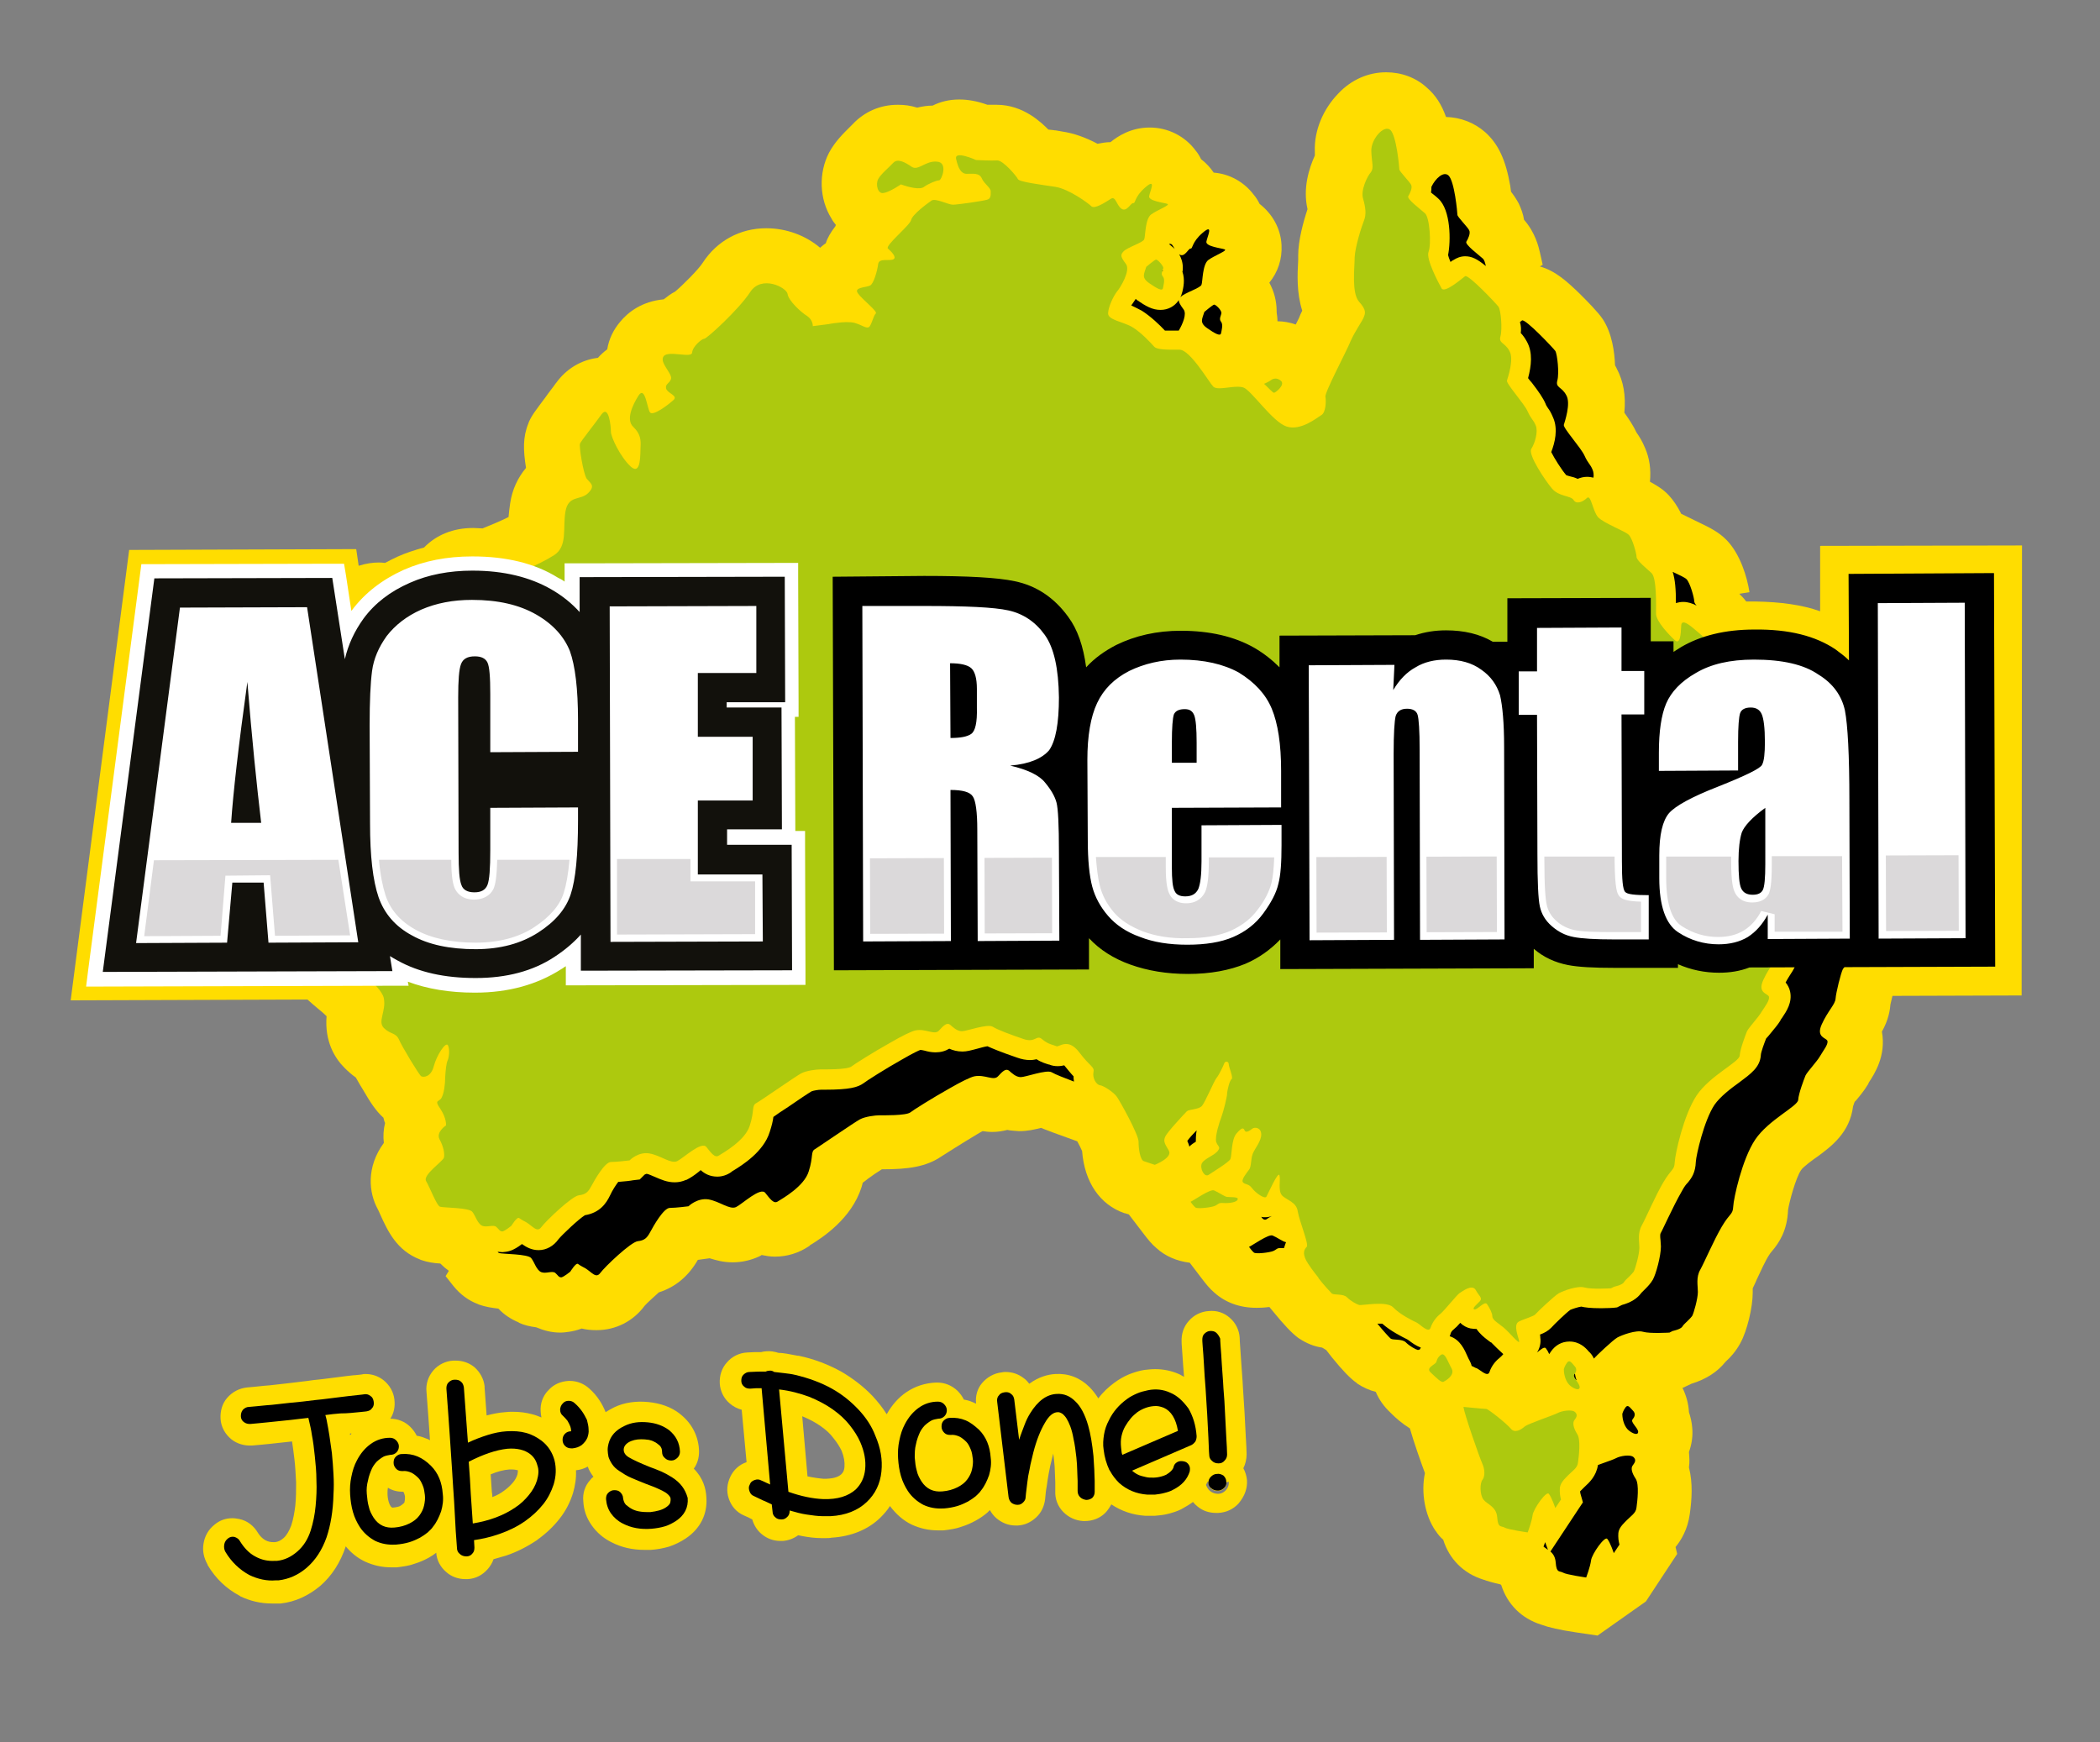 <svg xmlns="http://www.w3.org/2000/svg" xmlns:xlink="http://www.w3.org/1999/xlink" id="Layer_1" x="0px" y="0px" viewBox="0 0 517 429" style="enable-background:new 0 0 517 429;" xml:space="preserve"><rect x="0" y="0" width="517" height="429" fill="#808080" stroke="none"/><style type="text/css">	.Drop_x0020_Shadow{fill:none;}	.Outer_x0020_Glow_x0020_5_x0020_pt{fill:none;}	.Blue_x0020_Neon{fill:none;stroke:#8AACDA;stroke-width:7;stroke-linecap:round;stroke-linejoin:round;}	.Chrome_x0020_Highlight{fill:url(#SVGID_1_);stroke:#FFFFFF;stroke-width:0.363;stroke-miterlimit:1;}	.Jive_GS{fill:#FFDD00;}	.Alyssa_GS{fill:#A6D0E4;}	.st0{fill:#FFDD00;}	.st1{fill:#ADC90E;}	.st2{fill:#12110C;}	.st3{fill:#FFFFFF;}	.st4{fill:#DBD9DA;}</style><linearGradient id="SVGID_1_" gradientUnits="userSpaceOnUse" x1="-702" y1="-325" x2="-702" y2="-326">	<stop offset="0" style="stop-color:#656565"></stop>	<stop offset="0.618" style="stop-color:#1B1B1B"></stop>	<stop offset="0.629" style="stop-color:#545454"></stop>	<stop offset="0.983" style="stop-color:#3E3E3E"></stop></linearGradient><path class="st0" d="M497.8,134.3l-49.7,0.1l0,16.1c-4.5-1.6-9.8-2.3-15.9-2.4c-0.2,0-0.3,0-0.5,0c-0.6,0-1.2,0-1.8,0 c-0.5-0.7-1.1-1.3-1.7-1.9l2.5-0.4c-0.6-3.9-2.3-9.3-5.5-12.7c-2-2.1-4.3-3.2-6.8-4.4l-4.5-2.2c-0.9-1.8-1.9-3.3-3.1-4.6 c-1.4-1.5-3-2.4-4.6-3.3c0.3-3-0.1-5.8-1.2-8.3c-0.7-1.7-1.4-2.8-2.1-3.8c-0.8-1.7-1.8-3.2-3-4.9c0.4-4.2-0.2-7.7-1.9-10.9 c-0.1-0.3-0.3-0.5-0.4-0.8c-0.1-3.1-0.7-7.8-3-11.3l0,0c-1.2-1.8-4-4.6-5.6-6.2c-3.1-3-6-5.7-9.9-6.8l0.7-0.4l-0.7-3.1 c-0.3-1.3-1.1-4.8-3.9-8c-0.2-1.4-0.7-2.7-1.3-4c-0.6-1.1-1.2-2-1.9-2.9c-0.1-0.9-0.2-1.5-0.2-1.5c-1.1-6.3-2.9-10.2-6.1-13.1 c-2.7-2.4-6.1-3.7-9.7-3.8c-1.1-3.1-2.6-5.4-4.7-7.2c-2.7-2.5-6.3-3.8-10-3.8h-0.1c-4.3,0-8.5,1.8-11.7,5.2c-3.8,3.9-6,9.2-5.8,14.3 c0,0.3,0,0.6,0,1c-1.4,3.1-3,8-1.8,13.2c-1,3-2.3,7.7-2.3,11.4c0,0.2,0,0.6,0,0.9l0,0.3c-0.2,3.5-0.4,8,1,12.4 c-0.3,0.6-0.6,1.2-0.8,1.8l-0.1,0.2c-0.1,0.2-0.4,0.8-0.7,1.4c-1.4-0.5-3-0.8-4.5-0.8c0-0.8-0.1-1.5-0.2-2.2c0-0.1,0-0.2,0-0.3 c0-2.4-0.6-4.8-1.8-7c2.1-2.6,3.2-5.8,3-9.3c-0.2-4-2.2-7.6-5.4-10.1c-0.4-0.8-0.8-1.5-1.4-2.2c-2.4-3.2-6-5.2-9.9-5.5 c-0.8-1.2-1.9-2.4-3.1-3.3c-0.4-0.8-0.8-1.5-1.4-2.2c-2.6-3.5-6.8-5.6-11.2-5.6l-0.1,0c-4.6,0-7.9,2.2-9.6,3.6 c-1.1,0-2.2,0.2-3.2,0.4c-3-1.6-5.9-2.6-8.6-3c-0.5-0.1-1.1-0.2-1.7-0.3l-0.2,0c-0.4-0.1-1-0.1-1.6-0.2c-1.6-1.6-6.1-6.1-12.7-6.1 l-0.7,0l-0.3,0c-0.3,0-0.8,0-1.3,0c-2.5-0.9-4.8-1.3-6.9-1.3l-0.1,0c-2.3,0-4.5,0.5-6.5,1.5c-1.3,0-2.5,0.2-3.8,0.5 c-1.6-0.5-3.1-0.7-4.7-0.7H221c-4.3,0-8.2,1.7-11.1,4.8l-0.1,0.1c-0.1,0.1-0.5,0.5-0.6,0.6c-1.5,1.5-3.6,3.5-5.1,6.3l0,0 c-2.6,5-2.4,11.4,0.6,16.2c0.3,0.6,0.7,1.1,1.1,1.6c-0.1,0.1-0.1,0.3-0.2,0.4c-1.1,1.4-1.9,2.8-2.3,4.1c-0.5,0.3-0.9,0.7-1.4,1.1 c-3.5-3-8.3-4.8-13.2-4.8h-0.1c-6.4,0-12.1,3.1-15.6,8.5c-1,1.6-4.8,5.4-6.8,7.1c-1,0.5-1.9,1.2-2.8,1.9c-5.4,0.5-8.8,3.2-10.7,5.5 c-1.7,2-2.8,4.3-3.2,6.8c-0.8,0.6-1.6,1.3-2.3,2.1c-4.1,0.5-7.8,2.7-10.3,6.2l-0.1,0.1c-0.6,0.9-1.6,2.1-2.5,3.4 c-2.3,3.1-3.3,4.3-4.1,6.1l-0.1,0.3c-1.4,3.4-1.3,6.6-0.6,11c-2,2.4-3.4,5.3-3.9,8.7c-0.2,1.2-0.3,2.4-0.4,3.4c-2,1-4.4,2-6.4,2.8 c-0.6,0-1.4-0.1-2.2-0.1h-0.2c-4.8,0-9,1.7-12,4.8c-2.2,0.6-4.4,1.3-6.4,2.2c-1.1,0.5-2.1,1-3.2,1.6c-0.6-0.1-1.2-0.1-1.6-0.1h-0.1 c-1.2,0-2.9,0.2-4.8,0.8l-0.6-4.1l-55.9,0.2L17.4,246.3l58.3-0.2c0.9,0.8,1.9,1.7,2.9,2.5c0.5,0.4,1.2,1,1.8,1.6 c-0.5,6.2,2,10.3,4.4,12.7c0.9,0.9,1.8,1.7,2.8,2.4c0.7,1.3,1.4,2.4,1.7,2.9c1.8,3.1,3.2,5.3,5.1,7c0.1,0.4,0.2,0.9,0.4,1.3 c-0.4,1.6-0.5,3.3-0.3,4.9c-4.4,6-3.7,12.3-1.5,16.3c0.1,0.2,0.5,1,0.6,1.3l0,0c1.9,4.2,4.1,8.9,9.8,11.1l0.2,0.1 c1.7,0.6,3.2,0.8,4.8,0.9c0.7,0.7,1.4,1.3,2.1,1.8l-0.8,1.3l1.9,2.4c1.7,2.1,3.7,3.6,6.1,4.5l0.2,0.1c1.7,0.6,3.2,0.8,4.8,1 c1.4,1.5,3.1,2.6,5,3.4l0.1,0.1c1.3,0.6,2.7,0.9,4.2,1.1c1.9,0.8,3.8,1.3,5.9,1.3l0.1,0c0.7,0,1.4-0.1,2.1-0.2 c0.7-0.1,1.8-0.3,3.1-0.8c1.2,0.3,2.4,0.4,3.6,0.4l0.1,0c4.7,0,9-2.2,11.8-6c0.6-0.7,2.3-2.2,3.5-3.3c4.1-1.3,7.3-4,9.6-8l2.9-0.4 c1.6,0.5,3.4,1,5.6,1h0.1c2.2,0,4.4-0.5,6.4-1.4l0.2-0.1c0.2-0.1,0.4-0.2,0.5-0.3c1,0.2,2.1,0.4,3.2,0.4h0.1c3,0,5.9-0.9,8.4-2.6 c0,0,0.1,0,0.1-0.1l0.1-0.1c3.1-1.9,10.2-6.5,12.7-14.3c0.1-0.4,0.2-0.7,0.3-1.1c0.3-0.2,0.5-0.4,0.8-0.6l0.5-0.4 c1.1-0.8,2.4-1.7,3.4-2.3c0,0,0.1,0,0.1,0c6.4,0,10.8-0.6,14.6-3.2c0.8-0.5,5-3.2,8.7-5.4c0.5-0.3,1-0.6,1.4-0.8 c0.7,0.1,1.5,0.2,2.3,0.2l0.1,0c1.3,0,2.5-0.2,3.7-0.5c0.9,0.2,1.8,0.2,2.8,0.3l0.2,0c2,0,3.7-0.4,5.3-0.8c0.9,0.4,1.9,0.7,3.1,1.2 l5.8,2.1c0.5,0.9,0.9,1.7,1.2,2.4c0.6,7.7,4.4,13.2,10.4,15.3l0.1,0c0.3,0.1,0.6,0.2,1,0.3l3.9,5.1c0.7,0.9,1.7,2.2,2.9,3.2 c2.2,2,5,3.2,8.2,3.6l3.2,4.2c0.7,0.9,1.7,2.2,2.9,3.2c2.7,2.4,6.2,3.7,10.3,3.7l0.1,0c0.4,0,1.6,0,3.1-0.2l1,1.2 c2.6,3.2,4.6,5.3,6.1,6.4l0.3,0.2c1.7,1.1,3.5,1.9,5.6,2.2c0.3,0.2,0.7,0.4,1,0.6l1.4,1.8c2.6,3.2,4.5,5.2,6.1,6.3l0.2,0.2 c1.4,0.9,2.9,1.6,4.5,2c0.8,1.9,2,3.6,3.6,5.1l0.3,0.3c1.1,1.1,2.6,2.4,4.5,3.6c1,3.5,2.6,8,3.7,11c-1,4.8,0,10.4,2.6,14.2l0.1,0.1 c0.5,0.8,1.1,1.5,1.8,2.1c1.5,4.8,5,8.3,9.8,9.8c1.1,0.4,2.5,0.8,4.3,1.2l0.2,0.2c1.5,4.7,5,8.2,9.8,9.7c1.9,0.7,4.5,1.3,8.5,1.9 l5.4,0.8l11.9-8.4l7.7-11.7l-0.4-1.7c1.4-1.7,3-4.4,3.5-8.1c0.5-3.5,0.8-7.6-0.2-11.5c0.2-1.3,0.1-2.5,0-3.8c0.7-1.9,1-4,0.8-6 c-0.1-1.3-0.4-2.6-0.8-3.8c-0.1-2.1-0.7-4.2-1.6-6l0.1,0l2.1-1c3.6-1.1,6.4-2.9,8.4-5.4l0.2-0.2c0.9-0.8,2.3-2.3,3.4-4.3l0.1-0.2 c1.6-2.9,3-8.7,3-12.3c0-0.4,0-0.8,0-1.1c0.3-0.7,0.7-1.4,1-2.2l0.1-0.2c0.9-1.9,2-4.4,3-5.9l0,0c0.3-0.4,0.3-0.5,0.6-0.8 c1.8-2.1,3.8-5.1,4-10.2c0.3-2,1.9-7.9,3.2-9.8c0.5-0.8,3.1-2.7,4-3.3c3.4-2.5,8-5.9,8.8-12.4c0.1-0.2,0.2-0.7,0.4-1.1 c0.1-0.1,0.1-0.2,0.2-0.2l0,0c1-1.2,2.1-2.5,3-4c0.1-0.1,0.2-0.3,0.2-0.4l0.1-0.2c1.3-2,4.3-6.5,3.2-12.5c1-1.8,1.9-4,2.1-6.7 c0.1-0.4,0.3-1.3,0.5-2.1c0,0,0,0,0,0l31.8-0.1L497.8,134.3z"></path><path d="M381.1,381.6l-0.7-1.9l-0.4,1.1C380.4,381.1,380.7,381.3,381.1,381.6 M264.3,265c-0.6-0.6-1.3-1.5-2.3-2.7 c-0.4,0.1-1,0.2-1.6,0.2c-0.7,0-1.4-0.1-2.1-0.4l-0.1,0c-0.6-0.2-1.8-0.5-3-1.3c-0.5,0.1-1,0.2-1.6,0.2c-1,0-2.1-0.2-3.2-0.6 c-4.1-1.4-6.2-2.3-7.3-2.8c-0.7,0.1-1.8,0.4-2.5,0.6c-1.5,0.4-2.6,0.7-3.6,0.7l-0.1,0c-1.2,0-2.3-0.3-3.2-0.7 c-1,0.6-2.1,0.9-3.4,0.9c-1,0-1.9-0.2-2.6-0.4c-0.4-0.1-0.9-0.2-1.1-0.2c-0.3,0.1-1.5,0.6-4.6,2.4c-4.1,2.3-8.8,5.3-9.4,5.8 c-1.4,1-3.4,1.6-9.5,1.6c-0.4,0-0.7,0-0.9,0h0c-0.7,0-1.9,0.2-2.4,0.4c-0.7,0.4-3.7,2.4-5.7,3.8c-1.7,1.1-2.9,1.9-3.7,2.5 c-0.1,0.9-0.4,2.2-0.9,3.7c-1.5,4.9-6.8,8.2-9.1,9.6c-0.2,0.1-0.3,0.2-0.4,0.3c-1,0.7-2.2,1.1-3.4,1.1c-1.8,0-3.1-0.7-4.1-1.6 c-0.2,0.2-0.4,0.3-0.6,0.5c-1,0.8-1.9,1.4-2.9,1.9l-0.1,0c-0.9,0.4-1.8,0.6-2.8,0.6c-1.9,0-3.4-0.7-4.8-1.3 c-0.8-0.3-1.5-0.7-2.1-0.8c-0.1,0-0.5,0.2-0.5,0.2l-1.2,1.2l-1.7,0.2c-0.4,0.1-2.1,0.3-3.6,0.4c-0.6,0.8-1.4,2-2,3.3 c-1,2.1-2.6,4.3-6.2,4.9c-1.6,1-5.6,4.8-6.5,5.9c-1.2,1.7-3,2.7-4.9,2.7c-1.8,0-3.1-0.8-4.1-1.5c-2.2,1.7-3.4,1.8-3.9,1.9 c-0.3,0-0.6,0.1-0.9,0.1c-0.4,0-0.9-0.1-1.2-0.1c0.1,0.1,0.2,0.2,0.3,0.3c0.8,0.3,7.3,0.2,8,1.3c0.8,1,1.2,2.8,2.4,3.4 c1.2,0.5,2.7-0.4,3.5,0.2c0.7,0.6,0.8,1.1,1.5,1.1c0.6-0.1,2.2-1.4,2.2-1.4s1.4-2.3,1.9-1.9c0.5,0.4,1.7,1,1.7,1 c1.7,1,2.7,2.7,3.8,1.2c1.1-1.5,7.5-7.6,9.2-7.8c1.7-0.2,2.3-0.8,3.1-2.3c0.8-1.5,3.3-5.9,4.8-5.9c1.5,0,4.6-0.4,4.6-0.4 s2.1-2.1,4.9-1.7c2.8,0.5,5.2,2.6,6.8,1.9c1.6-0.8,6-5,7.2-3.5c1.2,1.5,2.1,2.8,3.1,2.1c1.1-0.7,6.5-3.7,7.6-7.4 c1.2-3.7,0.4-4.9,1.6-5.5c1.1-0.7,9.7-6.6,11-7.3c1.3-0.7,3.8-1,4.8-1c0.9,0,6.5,0.1,7.6-0.7c0.6-0.5,5.5-3.6,9.8-6 c2.6-1.5,5-2.7,6-2.9c2.6-0.5,4.7,1.2,5.8,0c1.1-1.2,1.9-2,2.7-1.4c0.7,0.6,1.7,1.6,2.9,1.6c1.2,0,6.3-1.9,7.6-1.2 c1,0.6,3.2,1.4,5.5,2.3C264.3,265.7,264.3,265.3,264.3,265 M388,339.8c0.1,0,0.1,0,0.1-0.1c-0.2-0.5-0.3-1.1-0.4-1.6 c-0.1,0.1-0.2,0.3-0.2,0.4C387.3,338.8,387.6,339.3,388,339.8 M352.3,47.4c0.2,0.2,0.4,0.3,0.5,0.4c0.5,0.4,1,0.8,1.3,1.1 c3.1,2.8,3.1,10.5,2.4,13.9c0.1,0.4,0.3,1,0.6,1.7c0.3-0.2,0.5-0.4,0.6-0.4c0.9-0.6,1.9-1,3-1c1.6,0,2.9,0.6,5.1,2.4 c-0.2-0.9-0.4-1.5-0.7-1.8c-1.1-1-4.5-3.5-4.1-4.2c0.4-0.6,1.1-2.1,0.7-2.8c-0.3-0.7-2.9-3.3-2.9-3.8c0-0.5-0.7-8.3-2.2-9.7 c-1.2-1.1-3.2,0.7-4.2,2.8C352.4,46.5,352.4,46.9,352.3,47.4 M290.3,62.6C290.2,62.6,290.2,62.6,290.3,62.6c0.5,0.9,0.9,2,0.9,3.3 c0,0.4,0,0.7-0.1,1c0.7,2,0.2,4,0,4.9l-0.1,0.3c-0.1,0.4-0.2,0.7-0.4,1.1c0,0,0.1-0.1,0.1-0.1c0.9-1,4.9-2.2,5.1-3 c0.3-0.7,0.2-5,1.7-6.1c1.5-1.1,4.8-2.3,4-2.6c-0.8-0.3-4.7-0.7-4.5-1.9c0.2-1.2,1.9-4.6-0.9-2.2c-2.8,2.4-2.4,4-3,3.9 C292.6,61.1,291.6,63.6,290.3,62.6 M454.7,225.7c0.7-1.4,1.5-5,1.3-6.7c-0.3-1.7-2.9,0.1-3.2-1.4c-0.3-1.5-0.6-5.9,0.1-7.7 c0.7-1.8,1.5-3.3,1-4.8c-0.6-1.5-8.2-15.1-9.1-16.1c-0.8-1-1-3-1.4-3.9c-0.4-0.9-1.4-0.3-3.5-2.2c-0.5-0.4-1-1-1.6-1.6 c2.6,4.6,5.5,10,5.9,10.9c1.1,3,0,5.7-0.7,7.4c-0.1,0.2-0.2,0.4-0.3,0.7c-0.1,0.4-0.1,1.3-0.1,2.3c2,0.9,3.2,2.7,3.5,4.5 c0.4,2.4-0.3,5.7-1.1,7.9c0.1,0.1,0.2,0.2,0.2,0.3c0.4,0.6,1,1.4,1.5,2.3l3.8,0l-3.4,7.1c-0.8,1.6-2,3.1-3,4.4 c-0.2,0.2-0.4,0.5-0.6,0.7c-0.4,1.1-1.2,4.4-1.3,5.3c-0.2,2.1-1.1,3.6-2.1,5.1c-0.3,0.5-0.7,1.1-1,1.7c0.5,0.6,0.9,1.3,1.1,2.2 c0.6,2.7-0.9,4.9-1.9,6.4c-0.2,0.3-0.4,0.5-0.5,0.8c-0.6,1-1.5,2-2.3,3c-0.4,0.5-0.9,1.1-1.2,1.4c-0.4,1-1.3,3.4-1.3,4.1 c-0.2,3-2.5,4.6-5.3,6.7c-2.1,1.5-4.7,3.5-6.1,5.5c-2.6,3.9-4.5,12.4-4.6,14c-0.1,2.7-1,4-2,5.2c-0.4,0.4-0.8,0.9-1.4,2 c-1.1,1.9-2.4,4.5-3.4,6.6c-0.8,1.6-1.4,3-1.9,3.9c-0.1,0.2-0.1,0.9,0,1.6c0,0.5,0.1,1,0.1,1.6c0,2.3-1.2,6.8-2,8.2 c-0.6,1-1.3,1.7-2,2.4l-0.2,0.2c-0.2,0.2-0.4,0.4-0.6,0.6c-1,1.4-2.6,2.4-4.8,3l-1.2,0.6l-0.9,0.1c-0.1,0-1.4,0.1-3,0.1 c-2.7,0-4.1-0.2-4.9-0.4c-0.7,0.1-2,0.5-2.7,0.8c-1,0.7-4,3.6-4.7,4.4c-0.8,0.8-1.7,1.3-2.8,1.7c0.1,0.2,0.1,0.4,0.1,0.7 c0.2,1.3-0.1,2.6-0.8,3.7c0.8-0.6,1.8-1.6,2.2-1c0.3,0.4,0.6,0.9,0.8,1.4c0.1-0.2,0.3-0.4,0.4-0.6c1.1-1.6,2.7-2.5,4.6-2.5 c2.5,0,4,1.6,4.6,2.3c0.1,0.1,0.1,0.2,0.2,0.2l0,0c0.5,0.5,0.9,1,1.2,1.7c0,0,0,0,0,0c0.4-0.5,4.7-4.6,5.8-5.2 c1.1-0.6,4.6-1.9,6.3-1.4c1.7,0.5,6.5,0.2,6.5,0.2l0.8-0.4c0,0,2-0.4,2.4-1.1c0.2-0.4,0.8-0.9,1.3-1.4c0.5-0.5,0.9-0.9,1.1-1.2 c0.4-0.7,1.4-4.3,1.4-5.9c0-1.6-0.5-3.6,0.6-5.5c1.1-2,3.3-7.2,5.3-10.6c2-3.4,2.7-2.9,2.8-4.9c0.1-2.1,2.2-11.7,5.4-16.5 c3.3-4.9,10.5-8.2,10.6-9.8c0.1-1.6,1.4-5,1.8-6c0.5-1,2.8-3.4,3.6-4.8c0.8-1.4,2-2.8,1.8-3.7c-0.2-0.8-2.9-0.8-1.4-4.1 c1.5-3.3,3.3-4.9,3.4-6.3c0.1-1.5,1.3-6.3,1.8-7.3c0.5-0.8,2.6-3.1,3.5-4.8h0C458.8,230.9,453.5,228.1,454.7,225.7 M401.9,349.5 c0.5-0.6,0.9-1.4,0.1-2.2c-0.7-0.7-1.2-1.6-1.8-0.8c-0.6,0.8-0.8,1.6-0.8,1.6c0,1.6,0.6,3.3,1.6,4.1c1,0.8,2.3,1.3,2.3,0.3 C403.2,351.5,401.4,350.2,401.9,349.5 M349.5,332.3c0.1-0.2,0.2-0.3,0.3-0.5c-1.3-0.5-2.2-1.2-3-1.8c-0.1-0.1-0.2-0.1-0.3-0.2 c-1.4-0.7-4.2-2.1-6.2-3.9c-0.2,0-0.4,0-0.6,0c-0.2,0-0.4,0-0.6,0c1.3,1.6,3,3.5,3.3,3.7c0.6,0.4,2.8,0,3.7,0.9 c0.9,0.9,2.3,1.7,3,1.9C349.2,332.3,349.3,332.3,349.5,332.3 M401.9,360.9c0.4-0.6,1.1-1.3,0.3-2.1c-0.8-0.8-3.4-0.3-4.3,0.2 c-0.5,0.3-2.6,1-4.5,1.7c-0.4,2.7-2.1,4.3-3.3,5.4c-0.3,0.3-0.6,0.6-0.9,0.9c-0.1,0.1-0.1,0.1-0.2,0.2c0,0.2,0.1,0.5,0.1,0.6 l0.6,2.1l-1.2,1.8l-6.8,10.3c0.7,0.6,1.2,1.4,1.3,2.7c0.2,2.7,0.9,2,1.8,2.5c0.8,0.5,5.7,1.2,5.7,1.2s1-2.6,1.2-4.2 c0.2-1.6,3.4-6.1,4-5.3c0.7,0.8,1.6,3.5,1.6,3.5l1.4-2.1c0,0-0.3-1-0.3-2.1c0-1,0-1.8,1.6-3.4c1.5-1.6,2.8-2.2,2.9-3.7 c0.2-1.5,0.7-5.6-0.2-7C401.7,362.6,401.5,361.5,401.9,360.9 M316.6,305.9C316.6,305.8,316.6,305.8,316.6,305.9 c-0.1-0.1-0.1-0.1-0.1-0.1c-0.5,0-2.2-1.2-3.2-1.6c-1-0.4-4.9,2.4-5.8,2.8c0,0,0.7,1,1.2,1.4c0.5,0.4,3.9,0,4.8-0.4 c0.9-0.4,0.8-0.8,2.1-0.7c0.2,0,0.3,0,0.5,0C316.3,306.8,316.4,306.3,316.6,305.9 M374.4,82c0.5,0.5,1,1.2,1.5,2.1 c1.5,2.7,1.1,6,0.3,9c0.3,0.4,0.6,0.8,0.9,1.1c1.7,2.2,2.8,3.8,3.4,5.2c0.2,0.6,0.4,0.7,0.6,1.1c0.4,0.5,0.8,1.2,1.3,2.4 c1.2,2.8,0.4,6.1-0.5,8.4c0.8,1.6,2.5,4.3,3.7,5.7c0.2,0.1,0.7,0.2,1,0.3c0.5,0.1,1.2,0.3,1.8,0.6c0.7-0.3,1.5-0.5,2.3-0.5 c0.6,0,1.1,0.1,1.6,0.2c0.1-0.7,0-1.4-0.2-1.9c-0.6-1.5-1.1-1.5-2-3.5c-0.9-2-5.3-6.8-5.1-7.6c0.2-0.7,1.8-5.3,0.6-7.3 c-1.1-2.1-2.7-1.8-2.2-3.6c0.5-1.8,0-6.5-0.5-7.3c-0.6-0.8-7.4-8-8.2-7.5c-0.1,0.1-0.3,0.2-0.5,0.4C374.5,80.3,374.5,81.2,374.4,82  M428.9,168.3c0.4,0.4,0.6,0.4,0.9,0.6c0.8,0.3,2.8,1,3.8,3.3c0.3,0.7,0.5,1.4,0.6,2.1c0.1,0.3,0.2,0.7,0.2,0.9 c0.1,0.2,0.3,0.4,0.4,0.6c0-0.2,0-0.5,0-0.7c0.4-2.4-0.2-6.5-1.6-7.6c-1.4-1.1-4.9-4.7-5-2.4c0,0.9-0.1,1.7-0.2,2.4 C428.3,167.7,428.6,168,428.9,168.3 M298.9,75c-0.4,0.1-2.4,1.8-2.4,1.8c-0.5,1.7-1.3,2.6,0.7,4c2,1.4,3.2,2,3.4,1.3 c0.1-0.6,0.6-2.2,0-2.9c-0.6-0.7,0.1-1.6,0.1-2.2C300.6,76.2,299.3,75,298.9,75 M412.6,148.5c0.6-0.2,1.2-0.3,1.8-0.3 c1.2,0,2.3,0.4,3.3,0.9c-0.4-0.4-0.6-0.8-0.6-1.1c0-0.8-1-4.5-1.9-5.4c-0.4-0.4-1.9-1.1-3.4-1.8 C412.4,142.7,412.6,145.1,412.6,148.5 M287.8,60.1c0.4,0.3,0.7,0.6,1.1,0.9c0.1,0.1,0.2,0.2,0.3,0.3 C288.8,60.6,288.5,59.8,287.8,60.1 M292.3,280.9c0.2,0.5,0.4,0.9,0.5,1.4c0.5-0.5,1.1-0.9,1.6-1.2c0-0.7,0-1.5,0.2-2.8 C293.8,279.1,292.9,280.1,292.3,280.9 M366.7,337.8c0.5-1.5,1.5-2.7,2.4-3.4c0.2-0.2,0.6-0.5,1-1c-0.5-0.5-1.1-1-1.7-1.6 c-0.4-0.4-1.1-1.1-1.3-1.3l-0.1,0c-0.3-0.2-0.5-0.4-0.8-0.6c-0.8-0.6-1.9-1.5-2.7-2.7c-0.4,0-0.8,0-1.2-0.1l-0.2,0 c-1-0.2-1.9-0.7-2.6-1.4c-0.6,0.7-1.1,1.2-1.6,1.6l-0.1,0.1c-0.2,0.1-0.6,0.6-0.7,1l0,0.1c-0.1,0.2-0.1,0.3-0.2,0.5 c2.6,0.8,3.7,3.4,4.4,5c0.2,0.4,0.3,0.7,0.5,1c0.2,0.4,0.4,0.8,0.5,1.3c0.4,0.2,0.8,0.4,1,0.5C364.1,336.9,366.2,339.3,366.7,337.8  M311.8,300.2c0.3-0.2,0.7-0.5,1.3-0.8c-0.5,0.2-1.1,0.3-1.6,0.3c-0.3,0-0.7,0-1-0.1C310.8,300.1,311.3,300.5,311.8,300.2 M286,66.7 l0.3,0.1c-0.1-0.2-0.1-0.3-0.2-0.5c0,0,0,0,0,0C286.1,66.5,286,66.6,286,66.7 M291.4,76.2c0.8,1.1-0.2,3.5-1.2,5.2 c-0.4,0-0.8,0-1.1,0c-0.6,0-1.6,0-2.3,0c-1.3-1.4-3.5-3.5-5.7-4.9c-0.9-0.5-1.8-0.9-2.6-1.3c0,0,0,0,0,0c0.1-0.1,0.5-0.7,1.1-1.6 c0.1,0.1,0.2,0.1,0.2,0.2c2.3,1.6,3.9,2.5,5.9,2.5c1.9,0,3.5-0.9,4.5-2.4C290.2,74.4,290.5,75,291.4,76.2"></path><path class="st1" d="M387.5,338.5c0.5-0.6,0.9-1.4,0.1-2.2c-0.7-0.8-1.2-1.6-1.8-0.8c-0.6,0.8-0.8,1.6-0.8,1.6 c0,1.6,0.6,3.3,1.6,4.1c1,0.8,2.3,1.3,2.3,0.3C388.8,340.4,387.1,339.1,387.5,338.5 M284.6,63.9c-0.4,0.1-2.4,1.8-2.4,1.8 c-0.5,1.7-1.3,2.6,0.7,4c2,1.4,3.2,2,3.4,1.3c0.1-0.6,0.6-2.2,0-2.9c-0.7-0.7,0.1-1.6,0.1-2.2C286.2,65.2,285,63.9,284.6,63.9  M440.3,214.6c0.7-1.4,1.5-5,1.3-6.6c-0.3-1.7-2.9,0.1-3.2-1.5c-0.3-1.5-0.6-5.9,0.1-7.7c0.7-1.8,1.5-3.3,1-4.8 c-0.6-1.5-8.2-15.1-9.1-16c-0.8-1-1-3-1.4-3.9c-0.4-0.9-1.4-0.3-3.5-2.2c-2.1-1.9-5.4-5.5-5-7.9c0.4-2.4-0.2-6.5-1.6-7.6 c-1.4-1.1-4.9-4.7-5-2.4c-0.1,2.4-0.3,4.8-1.6,3.6c-1.3-1.2-4.6-4.6-4.6-6.5c0-1.9,0.2-8.8-1.1-10c-1.3-1.2-3.7-3.1-3.7-4 c0-0.8-1-4.5-1.9-5.4c-0.8-0.9-6.3-2.9-7.6-4.4c-1.3-1.5-1.7-5.6-2.7-4.7c-0.9,0.9-2.6,1.7-3.3,0.5c-0.7-1.1-3.6-0.8-5.3-2.8 c-1.7-2-6-8.4-5.1-9.8c0.9-1.4,1.7-4.2,1.1-5.7c-0.6-1.5-1.1-1.5-2-3.5c-0.9-2-5.3-6.8-5.1-7.6c0.2-0.7,1.8-5.3,0.6-7.3 c-1.1-2.1-2.7-1.8-2.2-3.6c0.5-1.8,0.1-6.5-0.5-7.3c-0.6-0.8-7.4-8-8.2-7.5c-0.8,0.6-5.1,4.3-5.8,3c-0.7-1.3-3.9-7.2-3.2-9 c0.7-1.8,0.3-8.5-0.9-9.5c-1.1-1-4.5-3.5-4.1-4.2c0.4-0.6,1.1-2.1,0.7-2.8c-0.3-0.7-2.9-3.3-2.9-3.8c0-0.5-0.7-8.3-2.2-9.7 c-1.6-1.4-4.8,2.3-4.7,5.2c0.1,2.9,0.7,4.1-0.1,5.2c-0.9,1-2.6,4.5-1.9,6.6c0.6,2.1,0.8,3.8,0.2,5.3c-0.6,1.5-2.2,6.5-2.3,9.1 c0,2.5-0.8,8.8,1.1,10.9c1.9,2.1,1.5,2.9,1.1,3.9c-0.4,1-2.1,3.3-3.2,5.8c-1,2.5-6.4,12.6-6.2,13.7c0.2,1.1,0.1,3.9-1,4.5 c-1,0.6-5.1,4-8.6,2.8c-3.5-1.2-8.6-8.9-10.6-9.6c-1.5-0.5-4.2,0.2-5.9,0.2c-0.6,0-1.2-0.1-1.5-0.4c-1-1-5.7-9.1-8.3-9.1 c-2.5,0-5.6,0.1-6.3-0.8c-0.8-0.9-3.2-3.5-5.4-4.8c-2.2-1.3-6-1.7-5.9-3.4c0.1-1.7,1.3-4.1,2.1-5.2c0.9-1,3.5-5.3,2.3-6.9 c-1.2-1.6-1.5-2.2-0.6-3.1c0.9-1,4.9-2.2,5.1-3c0.3-0.7,0.2-5,1.7-6.1c1.5-1.1,4.8-2.3,4-2.6c-0.8-0.3-4.7-0.7-4.5-1.9 c0.2-1.2,1.9-4.6-0.9-2.2c-2.8,2.4-2.4,4-3,3.9c-0.6-0.1-1.6,2.3-2.9,1.4c-1.3-0.9-1.4-3.3-2.7-2.4c-1.4,0.9-3.9,2.5-4.7,1.8 c-0.8-0.8-5.6-4.3-8.9-4.8c-3.3-0.5-8.9-1.2-9.2-1.9c-0.3-0.7-3.7-4.7-5.1-4.6c-1.4,0.1-5.2-0.1-5.2-0.1s-5.5-2.5-4.9-0.2 c0.5,2.2,1.2,3.6,2.6,3.6c1.4,0,3.1-0.3,3.7,1.1c0.6,1.4,2.2,2.3,2.2,3.2c0,0.9,0.1,1.9-1,2.1c-1,0.3-7.2,1.2-8.3,1.2 c-1.2,0-4.3-1.7-5.3-1c-1,0.7-4.7,3.4-5,4.8c-0.3,1.3-6.5,6.3-5.7,7c0.8,0.7,2.2,2.1,1.4,2.6c-0.8,0.6-3.6-0.4-3.8,1.2 c-0.2,1.6-1.1,4.9-2,5.3c-0.9,0.5-4.1,0.4-3,1.9c1,1.5,5,4.5,4.4,5c-0.6,0.5-1.1,3.2-1.8,3.4c-0.8,0.2-1.4-0.5-3.4-1.1 c-1.1-0.3-3-0.2-4.4,0c-1.1,0.1-2,0.3-2,0.3l-3.9,0.5c0,0,0.1-1.5-1.4-2.5c-1.5-0.9-4.6-3.8-4.8-5.4c-0.2-1.6-6.4-4.8-9.2-0.5 c-2.8,4.3-10.7,11.5-11.3,11.5c-0.6,0-2.9,1.9-3,3.4c-0.1,1.5-5.8-0.6-7,0.9c-1.2,1.5,2.2,4.3,1.8,5.6c-0.4,1.2-1.5,1.2-1.2,2.4 c0.4,1.2,3,1.7,1.8,2.8c-1.2,1.1-5.1,4.1-5.8,3c-0.7-1.1-1.2-6.6-2.8-4.1c-1.6,2.5-3.1,6-1.3,7.7c1.8,1.7,1.9,3.3,1.8,4.9 c-0.1,1.6,0.2,7.2-2.4,4.9c-2.6-2.4-4.9-7.3-4.9-8.6c0-1.3-0.5-6.7-2.3-4.3c-1.7,2.4-5,6.5-5.3,7.2c-0.3,0.7,0.8,7.3,1.6,8.6 c0.9,1.2,2.3,1.7,0.4,3.6c-1.9,1.9-4.9,0.4-5.6,4.6c-0.7,4.1,0.6,8.5-2.8,10.7c-3.4,2.2-11.2,5.5-14.1,6.6c-2.9,1.1-7.2-0.9-8.2,1.3 c-1,2.1-0.6,4.9-1.7,4.8c-1-0.1-5.5-1.2-7.7,1.2c-2.2,2.4-1.2,5.1-3.5,4.8c-2.4-0.3-5.8,0.2-6.7-0.9c-0.9-1-0.7-4-2-1.6 c-1.2,2.3-1.4,4.4-3.6,5.8c-2.1,1.4-11.8,10.6-13,12.4c-1.2,1.8-2.9,5.9-3.6,5.4c-0.7-0.5,0-6.9-1.2-7.3c-1.1-0.5-0.4,4.7-2.6,6.3 c-2.2,1.6-1.5,2.5-0.5,3.8c0.9,1.2,2.9,3.3,2.4,4c-0.5,0.7,1.3,2.2-0.5,5c-1.8,2.8-1.5,4.6-1.1,6.2c0.4,1.6,7,12,8.5,14.3 c1.5,2.3,4.4,7.5,3.3,7.8c-1,0.4-1.3-0.7-2.9-1.5c-1.6-0.8-3,0.6-2.5,1.6c0.6,0.9-1.3,1.3-1.7,2.2c-0.4,0.9,0.6,2.1,1.7,3.5 c1,1.4,5.4,3.1,6.2,5.3c0.8,2.2,0.4,4.6,2.4,7c2,2.4,10.1,7.9,10.7,11.1c0.6,3.2-1.6,5.7,0,7.3c1.6,1.6,2.9,1.1,3.7,2.8 c0.7,1.7,5,8.8,5.5,9.1c0.6,0.3,2.4,0.2,3.1-2.5c0.7-2.7,3-6.2,3.5-5.1c0.5,1.1,0.2,3.1-0.1,3.7c-0.3,0.6-0.5,2.3-0.6,4.1 c0,1.8-0.3,4-0.9,5.1c-0.6,1.1-1.9,0.4-0.3,2.7c1.6,2.4,1.4,4.1,1.4,4.1s-2.5,1.6-1.6,3.4c1,1.8,1.3,3.6,1.1,4.5 c-0.2,0.9-5.3,4.3-4.4,5.8c0.9,1.5,2.6,6,3.4,6.3c0.8,0.3,7.3,0.2,8,1.3c0.8,1,1.2,2.8,2.4,3.4c1.2,0.5,2.8-0.4,3.5,0.3 c0.7,0.6,0.8,1.1,1.5,1.1c0.6-0.1,2.2-1.4,2.2-1.4s1.4-2.3,1.9-1.9c0.5,0.4,1.7,1,1.7,1c1.7,1,2.7,2.7,3.8,1.2 c1.1-1.5,7.5-7.6,9.2-7.8c1.7-0.2,2.3-0.8,3.1-2.3c0.8-1.5,3.3-5.9,4.8-5.9c1.5,0,4.6-0.4,4.6-0.4s2.1-2.2,4.9-1.7 c2.8,0.5,5.2,2.6,6.8,1.9c1.6-0.8,6-5,7.2-3.5c1.2,1.5,2.1,2.8,3.1,2.1c1.1-0.7,6.5-3.7,7.6-7.4c1.2-3.7,0.4-4.9,1.6-5.5 c1.1-0.6,9.7-6.6,11-7.3c1.3-0.7,3.8-1,4.8-1c0.9,0,6.5,0.1,7.6-0.7c0.6-0.5,5.5-3.6,9.8-6c2.6-1.5,5-2.7,6-2.9 c2.6-0.5,4.7,1.3,5.8,0c1.1-1.2,1.9-2,2.7-1.4c0.7,0.6,1.7,1.6,2.9,1.6c1.2,0,6.3-1.9,7.6-1.1c1.3,0.8,4.3,1.9,7.5,3 c3.1,1.1,3.2-1.2,4.7,0.1c1.5,1.3,2.9,1.4,3.5,1.7c0.6,0.3,2.8-2.2,5.6,1.5c2.8,3.7,3.8,3.5,3.5,4.9c-0.3,1.4,0.7,3.1,1.6,3.2 c0.9,0.1,3.5,1.8,4.2,2.9c0.7,1,5.3,9.2,5.3,11c0,1.8,0.4,4.5,1.3,4.8c0.9,0.3,2.7,0.9,2.7,0.9s4.6-1.8,3.4-3.6 c-1.1-1.8-1.3-2.3-0.8-3.4c0.5-1.1,4.8-5.7,5.3-6.2c0.6-0.5,2.9-0.4,3.7-1.3c0.8-0.9,3-6.2,3.6-6.9c0.6-0.7,1.7-3,1.9-3.6 c0.2-0.6,1.1-0.5,1.1,0.2c0,0.7,1.2,3.4,0.7,3.7c-0.5,0.3-1.1,2.9-1.1,3.6c0,0.7-0.9,4.4-1.4,5.7c-0.5,1.3-1.6,4.7-1.3,6.1 c0.4,1.3,1.3,1.2,0.3,2.4c-1,1.1-3.2,1.8-3.8,2.9c-0.6,1.1,0.5,3.5,1.6,2.9c1-0.7,5-3.1,5.4-3.9c0.4-0.8,0.2-4.8,1.5-6.3 c1.3-1.5,1.7-1.5,2-0.8c0.3,0.8,1.4,0,1.9-0.4c0.5-0.4,2.1-0.4,2.2,1.3c0.1,1.7-1.6,3.6-2.1,4.9c-0.5,1.3-0.3,3.2-0.9,3.9 c-0.6,0.8-2,2.5-1.5,3.1c0.5,0.6,1.4,0.3,2.2,1.4c0.8,1.1,3.2,2.9,3.6,2.1c0.4-0.7,2.9-6.4,3.2-5.2c0.3,1.2-0.4,3.7,0.6,4.9 c1.1,1.2,3.6,1.6,3.9,4c0.4,2.4,2.8,8.1,2.2,8.7c-0.6,0.6-1.1,1.5-0.1,3.4c0.5,0.9,1.7,2.6,3,4.2l0,0.1c1.3,1.7,3,3.5,3.3,3.8 c0.6,0.4,2.8,0,3.7,0.9c0.9,0.9,2.3,1.7,3,1.9c0.7,0.2,6.8-1.1,8.4,0.6c1.6,1.7,4.8,3.3,5.7,3.7c0.9,0.4,3,2.8,3.5,1.3 c0.5-1.5,1.5-2.7,2.4-3.4c0.9-0.7,3.9-4.5,4.7-5.1c0.8-0.5,3.1-2.3,4-0.8c0.8,1.5,1.7,1.9,1.1,2.7c-0.6,0.7-2.2,1.9-1.4,2.1 c0.8,0.1,2.5-2.2,3.1-1.3c0.6,0.9,1.3,2.2,1.3,3c0,0.9,1.5,1.7,2.7,2.7c1.3,1,4.1,4.5,3.9,3.4c-0.2-1.1-1.5-4-0.1-4.8 c1.4-0.7,3.7-1.3,4.1-1.8c0.4-0.5,4.7-4.6,5.8-5.2c1.1-0.6,4.6-1.9,6.3-1.4c1.7,0.5,6.5,0.2,6.5,0.2l0.8-0.4c0,0,2-0.4,2.4-1.1 c0.2-0.4,0.8-0.9,1.3-1.4c0.5-0.5,0.9-0.9,1.1-1.2c0.4-0.7,1.4-4.3,1.4-5.9c0-1.6-0.5-3.5,0.6-5.5c1.1-2,3.3-7.2,5.3-10.6 c2-3.4,2.7-2.9,2.8-4.9c0.1-2.1,2.2-11.7,5.4-16.5c3.3-4.9,10.5-8.2,10.6-9.8c0.1-1.6,1.4-5,1.8-6c0.5-1,2.8-3.4,3.6-4.8 c0.9-1.4,2-2.8,1.8-3.7c-0.2-0.8-2.9-0.8-1.4-4.1c1.5-3.3,3.3-4.9,3.4-6.3c0.1-1.5,1.3-6.3,1.8-7.3c0.5-0.8,2.6-3.1,3.5-4.8h0 C444.5,219.9,439.2,217,440.3,214.6 M387.5,349.8c0.4-0.6,1.1-1.3,0.3-2.1c-0.8-0.8-3.4-0.3-4.3,0.2c-0.9,0.5-7.2,2.6-8.1,3.3 c-0.9,0.8-2.5,1.8-3.5,0.5c-1-1.2-5.5-4.8-6-4.8c-0.5,0-5.6-0.5-5.6-0.5c0.2,1.8,3.9,12.3,4.6,13.9c0.7,1.5,0.7,3.2,0.1,4 c-0.7,0.8-0.7,3.7,0.2,4.9c0.9,1.2,3.2,1.7,3.4,4.4c0.2,2.7,0.9,2,1.8,2.5c0.8,0.5,5.7,1.2,5.7,1.2s1-2.6,1.2-4.2 c0.2-1.6,3.4-6.1,4-5.3c0.7,0.8,1.6,3.5,1.6,3.5l1.4-2.1c0,0-0.3-1-0.3-2.1c0-1,0-1.8,1.6-3.4c1.5-1.6,2.8-2.2,2.9-3.7 c0.2-1.5,0.7-5.6-0.2-6.9C387.3,351.5,387.2,350.4,387.5,349.8 M313.7,96.7c0.4-0.1,2.7-1.9,1.7-2.9c-1-0.9-2-0.6-2.5-0.2 c-0.5,0.4-1.7,0.9-1.7,0.9C312.3,95.5,313.4,96.8,313.7,96.7 M302.1,294.7c-0.5,0-2.2-1.2-3.2-1.6c-1-0.4-4.9,2.4-5.8,2.8 c0,0,0.7,1,1.2,1.4c0.5,0.4,3.9,0,4.8-0.4c0.9-0.4,0.8-0.8,2.1-0.7c1.4,0.1,3.4-0.2,3.5-0.9C305,294.6,302.7,294.8,302.1,294.7  M354.9,333.5c-1,0.5-1.3,1.8-1.3,1.9c-0.6,0.8-2.7,1.4-1.3,2.6c1.3,1.2,2.5,2.5,3.1,2.2c0.6-0.3,2.8-1.6,2-3.2 C356.5,335.4,355.8,333.1,354.9,333.5 M216.2,44.1c0.7-1.3,2.6-2.8,3.7-4c1.1-1.2,3-0.1,4.6,1c1.6,1,3.4-1.6,6.2-1.3 c2.8,0.2,1.1,4.6,0.5,4.6c-0.6,0-2.6,0.8-3.7,1.6c-1,0.8-3.8,0.1-5.7-0.6c0,0-2.8,1.9-4.2,2.1C216.1,47.9,215.5,45.4,216.2,44.1"></path><path class="st2" d="M117,242.6c-7.2,0-13.5-1.3-18.7-3.8l0.3,2.2l-75.4,0.2l13.1-100.4l46.9-0.1l2.3,14.8c0.7-1.4,1.6-2.7,2.5-4 c3-4,7-7.2,12.1-9.4c4.7-2.1,10.2-3.2,16.1-3.2h0.2c7.9,0,14.7,1.6,20.2,4.9c1.6,0.9,3,1.9,4.3,3l0-6.2l54.1-0.2l0.1,34.4l-0.9,0 l0.1,31.4l-13.5,0l0,0.3l15.9,0l0.1,34.4l-55.5,0.2l0-6.5c-1.2,1-2.4,1.9-3.8,2.8c-5.6,3.7-12.4,5.5-20.3,5.5H117z"></path><path class="st3" d="M116.4,137L116.4,137h-0.2c-6.2,0-11.8,1.1-16.8,3.3c-5.3,2.4-9.6,5.7-12.8,10c0,0-0.1,0.1-0.1,0.1l-1.3-8.6 l-0.5-3l-3,0l-43.8,0.1l-3.1,0l-0.4,3.1l-12.7,96.9l-0.5,4l4,0l71.3-0.2l4.1,0l-0.2-1c4.8,1.8,10.3,2.7,16.4,2.7h0.2 c8.2,0,15.3-2,21.2-5.8c0.4-0.2,0.7-0.5,1.1-0.7l0,1.2l0,3.5l3.5,0l52-0.1l3.5,0l0-3.5l-0.1-30.9l0-3.5l-2.4,0l0-0.3l-0.1-27.8 l0.9,0l0-3.5l-0.1-30.9l0-3.5l-3.5,0l-50.5,0.1l-3.5,0l0,3.5l0,1c-0.5-0.4-1.1-0.7-1.7-1C131.7,138.7,124.6,137,116.4,137  M116.4,140.5c7.6,0,14.1,1.6,19.3,4.6c2.8,1.6,5.1,3.5,7,5.6l0-8.6l50.5-0.1l0.1,30.9l-14.4,0l0,1.3l13.5,0l0.1,30l-13.5,0l0,3.8 l15.9,0l0.1,30.9l-52,0.1l0-8.9c-1.8,2-3.9,3.8-6.5,5.5c-5.3,3.5-11.8,5.2-19.3,5.2c-0.1,0-0.1,0-0.2,0c-7.5,0-13.9-1.4-19.1-4.3 c-0.7-0.4-1.3-0.7-1.9-1.1l0.6,3.7l-71.3,0.2l12.7-96.9l43.8-0.1l3.1,20c0.8-3.5,2.3-6.8,4.6-10c2.8-3.8,6.6-6.7,11.4-8.8 c4.5-2,9.7-3,15.4-3C116.3,140.5,116.3,140.5,116.4,140.5"></path><path d="M455.1,141.3l0.1,21.3c-1-1-2.1-1.8-3.3-2.7c-4.9-3.3-11.4-5-20-4.9c-7.2,0-13.2,1.5-18,4.3c-0.6,0.4-1.3,0.8-1.9,1.2l0-2.6 l-5.6,0l0-10.7l-35.3,0.1l0,10.7l-3.6,0c-3.2-1.9-7.1-2.8-11.5-2.8c-2.7,0-5.2,0.4-7.6,1.2l-33.4,0.1l0,7.8 c-1.8-1.8-3.8-3.4-6.2-4.8c-4.9-2.8-11-4.2-18.1-4.2c-5.9,0-11.2,1.2-15.9,3.5c-2.9,1.5-5.4,3.3-7.4,5.5c-0.7-5.2-2.1-9.3-4.4-12.4 c-3.4-4.7-7.8-7.7-13.2-8.8c-4.2-0.9-11.5-1.3-22.3-1.3L205,142l0.3,96.9l62.8-0.2l0-7.7c2.6,2.8,6,5,10.2,6.5 c4.2,1.5,8.9,2.3,14.2,2.3c5.5,0,10.2-0.9,14.1-2.5c3.3-1.4,6.2-3.5,8.6-6l0,7.3l62.4-0.2l0-4.8c2.4,2.1,5.3,3.4,8.4,4 c2.5,0.5,6.3,0.7,11.5,0.7l15.6,0l0-0.9c3.2,1.4,6.6,2.1,10.1,2.1c2.7,0,5.2-0.4,7.5-1.3l60.5-0.2l-0.3-96.9L455.1,141.3z"></path><path class="st3" d="M240.5,169.6c0-2.6-0.5-4.3-1.4-5.1c-0.9-0.8-2.7-1.2-5.2-1.2l0.1,18.4c2.4,0,4.1-0.3,5.1-1 c1-0.7,1.5-2.8,1.4-6.5L240.5,169.6z M248.7,188.5c4.3,1,7.2,2.4,8.6,4.2c1.5,1.8,2.4,3.4,2.8,4.9c0.4,1.5,0.6,5.5,0.6,12.2 l0.1,21.8l-20.1,0.1l-0.1-27.4c0-4.4-0.4-7.2-1.1-8.2c-0.7-1.1-2.5-1.6-5.5-1.6l0.1,37.2l-21.6,0.1l-0.2-82.6l15.3,0 c10.2,0,17.1,0.3,20.7,1.1c3.6,0.8,6.6,2.8,8.9,6c2.3,3.2,3.4,8.3,3.5,15.4c0,6.4-0.8,10.7-2.4,13 C256.6,186.7,253.5,188.1,248.7,188.5 M294.6,182.9c0-3.5-0.2-5.8-0.6-6.8c-0.4-1-1.1-1.5-2.3-1.5c-1.4,0-2.3,0.4-2.7,1.3 c-0.3,0.9-0.5,3.2-0.5,7l0,4.9l6.1,0L294.6,182.9z M313.1,174.5c1.5,3.6,2.3,8.7,2.3,15.3l0,9l-26.9,0.1l0,14.6c0,3.1,0.2,5,0.7,5.9 c0.4,0.9,1.3,1.3,2.6,1.3c1.6,0,2.6-0.6,3.2-1.8c0.5-1.2,0.8-3.4,0.8-6.8l0-8.9l19.7-0.1l0,5c0,4.2-0.2,7.4-0.8,9.6 c-0.5,2.2-1.8,4.6-3.7,7.2c-1.9,2.6-4.4,4.5-7.4,5.8c-3,1.3-6.8,1.9-11.3,1.9c-4.4,0-8.3-0.6-11.6-1.9c-3.4-1.2-6-3-7.9-5.2 c-1.9-2.2-3.2-4.6-3.9-7.2c-0.7-2.6-1.1-6.5-1.1-11.5l-0.1-19.7c0-5.9,0.8-10.6,2.4-14c1.6-3.4,4.2-6,7.9-7.9 c3.7-1.8,7.9-2.8,12.6-2.8c5.8,0,10.6,1.1,14.4,3.2C308.9,168,311.6,170.9,313.1,174.5 M364.7,164.9c-2.3-1.7-5.2-2.5-8.7-2.5 c-2.8,0-5.4,0.6-7.5,1.9c-2.2,1.2-4,3.1-5.5,5.6l0.3-6.2l-21.1,0.1l0.2,67.7l20.8-0.1l-0.1-45.7c0-5.1,0.2-8.2,0.5-9.4 c0.4-1.2,1.3-1.8,2.8-1.8c1.4,0,2.3,0.5,2.6,1.5c0.3,1,0.5,3.9,0.5,8.5l0.1,46.9l20.8-0.1l-0.1-47.4c0-5.9-0.4-10.1-1-12.7 C368.5,168.6,367,166.5,364.7,164.9 M399.3,212.1l-0.1-36.2l5.6,0l0-10.7l-5.6,0l0-10.7l-20.8,0.1l0,10.7l-4.5,0l0,10.7l4.5,0 l0.1,34.4c0,6.7,0.2,11,0.6,12.8c0.4,1.8,1.3,3.4,2.9,4.8s3.3,2.3,5.4,2.7c2,0.4,5.4,0.6,10.1,0.6l8.4,0l0-10.9 c-3.4,0-5.3-0.2-5.8-0.8C399.5,219,399.3,216.5,399.3,212.1 M434.6,198.9c-3.3,2.4-5.2,4.5-5.8,6.1c-0.5,1.6-0.8,4-0.8,7 c0,3.5,0.2,5.8,0.7,6.8c0.5,1,1.4,1.5,2.8,1.5c1.3,0,2.1-0.4,2.5-1.2c0.4-0.8,0.6-2.9,0.6-6.3L434.6,198.9z M454.2,174.9 c0.7,3.6,1.1,11,1.1,22.2l0.1,34l-20.2,0.1l0-6c-1.3,2.4-2.9,4.2-4.9,5.5c-2,1.2-4.4,1.8-7.2,1.8c-3.6,0-7-1-10-3 c-3-2-4.6-6.4-4.6-13.3l0-5.6c0-5.1,0.8-8.5,2.4-10.4c1.6-1.8,5.6-4,12-6.5c6.8-2.7,10.5-4.5,10.9-5.4c0.5-0.9,0.7-2.8,0.7-5.6 c0-3.5-0.3-5.8-0.8-6.9c-0.5-1.1-1.4-1.6-2.7-1.6c-1.4,0-2.3,0.5-2.6,1.4c-0.3,0.9-0.5,3.2-0.5,7l0,7.1l-19.5,0.1l0-4.5 c0-5.2,0.6-9.3,1.8-12.1c1.2-2.8,3.6-5.4,7.3-7.5c3.7-2.2,8.4-3.3,14.3-3.3c7,0,12.3,1.2,15.9,3.7 C451.3,168.3,453.4,171.3,454.2,174.9 M462.3,148.5l0.2,82.6l21.4-0.1l-0.2-82.6L462.3,148.5z M64.3,202.6 c-1.1-9.3-2.3-20.9-3.4-34.7c-2.2,15.8-3.5,27.4-4,34.7L64.3,202.6z M75.6,149.5L88.2,232l-22.1,0.1l-1.2-14.8l-7.7,0l-1.3,14.8 l-22.4,0.1l10.8-82.6L75.6,149.5z M132,151.3c-4.2-2.4-9.4-3.6-15.8-3.6c-4.7,0-8.8,0.8-12.5,2.4c-3.6,1.6-6.4,3.8-8.5,6.5 c-2,2.8-3.2,5.6-3.6,8.6c-0.4,3-0.6,7.4-0.6,13.4l0.1,24.1c0,8.1,0.7,14.1,2.1,18.2c1.4,4,4.1,7.2,8.2,9.4c4.1,2.3,9.3,3.4,15.7,3.4 c6.1,0,11.2-1.4,15.4-4.1c4.2-2.7,6.8-5.8,8-9.4c1.2-3.6,1.8-9.6,1.8-18.2l0-3.2l-21.6,0.1l0,10.4c0,4.5-0.2,7.4-0.7,8.6 c-0.5,1.2-1.5,1.8-3.2,1.8c-1.7,0-2.8-0.6-3.2-1.8c-0.5-1.2-0.7-3.8-0.7-7.9l-0.1-38.3c0-4.2,0.2-6.9,0.7-8.2 c0.5-1.3,1.6-1.9,3.4-1.9c1.6,0,2.6,0.5,3.1,1.5c0.5,1,0.7,3.6,0.7,7.8l0,14.3l21.6-0.1l0-7.8c0-7.7-0.7-13.4-2-17 C138.9,156.8,136.2,153.7,132,151.3 M171.8,215.3l15.9,0l0.1,16.5l-37.5,0.1l-0.2-82.6l36.1-0.1l0,16.5l-14.4,0l0,15.7l13.5,0 l0,15.7l-13.5,0L171.8,215.3z"></path><rect x="351.2" y="210.9" transform="matrix(1 -3.006717e-03 3.006717e-03 1 -0.661 1.083)" class="st4" width="17.3" height="18.6"></rect><rect x="324.1" y="211" transform="matrix(1 -2.719728e-03 2.719728e-03 1 -0.598 0.906)" class="st4" width="17.3" height="18.6"></rect><rect x="464.3" y="210.6" transform="matrix(1 -3.115127e-03 3.115127e-03 1 -0.683 1.475)" class="st4" width="17.9" height="18.6"></rect><path class="st4" d="M383.1,226.7c1.3,1.2,2.8,1.9,4.5,2.3c1.9,0.4,5.2,0.5,9.8,0.5l6.6,0l0-7.5c-3.5-0.1-4.7-0.6-5.3-1.3 c-0.6-0.7-1.1-1.8-1.2-8.6l0-1.2l-17.3,0c0,7.8,0.3,10.7,0.6,11.9C381.1,224.2,381.8,225.5,383.1,226.7"></path><path class="st4" d="M274.2,224.6c1.7,2,4.1,3.5,7.1,4.7c3.2,1.2,6.9,1.8,11,1.7c4.3,0,7.8-0.6,10.6-1.8c2.7-1.2,5-2.9,6.7-5.2 c1.8-2.3,2.9-4.6,3.4-6.5c0.4-1.6,0.6-3.7,0.7-6.4l-16.1,0l0,1c0,3.7-0.3,6.1-0.9,7.5c-0.5,1-1.7,2.8-4.7,2.8 c-2.6,0-3.7-1.4-4.1-2.3c-0.4-0.8-0.9-2.3-0.9-6.7l0-2.4l-17.2,0c0.2,2.8,0.5,5.1,0.9,6.8C271.3,220.4,272.5,222.6,274.2,224.6"></path><path class="st4" d="M433.6,224.3l3.3,0.8l0,4.3l16.7,0l-0.1-18.6l-17.3,0l0,2.1c0,4.8-0.4,6.3-0.7,7.1c-0.5,1-1.6,2.2-4.1,2.2 c-2.8,0-3.9-1.6-4.3-2.5c-0.4-0.8-0.9-2.4-0.9-7.5c0-0.4,0-0.9,0-1.3l-16,0l0,5.3c0,6.2,1.3,10.2,3.8,11.8c2.8,1.8,5.7,2.7,9,2.7 c2.4,0,4.5-0.5,6.3-1.6C431.1,228,432.5,226.4,433.6,224.3"></path><polygon class="st4" points="54.3,230.4 55.5,215.6 66.5,215.5 67.7,230.4 86.2,230.3 83.3,211.7 37.9,211.8 35.5,230.5 "></polygon><rect x="214.2" y="211.3" transform="matrix(1 -3.006717e-03 3.006717e-03 1 -0.662 0.672)" class="st4" width="18.2" height="18.6"></rect><path class="st4" d="M116.8,221.5c-3.2,0-4.4-1.8-4.9-2.9c-0.3-0.8-0.8-2.4-0.8-6.9l-17.8,0c0.3,3.6,0.9,6.5,1.6,8.7 c1.2,3.6,3.6,6.4,7.4,8.5c3.8,2.1,8.8,3.2,14.8,3.2c5.7,0,10.6-1.3,14.4-3.8c3.8-2.5,6.3-5.3,7.3-8.5c0.6-1.9,1.1-4.6,1.4-8.1 l-17.8,0c-0.1,4.5-0.5,6.1-0.8,6.9C121.2,219.6,120,221.4,116.8,221.5"></path><polygon class="st4" points="185.9,230 185.9,217 170,217 170,211.5 151.9,211.5 151.9,230.1 "></polygon><rect x="242.4" y="211.2" transform="matrix(1 -2.888053e-03 2.888053e-03 1 -0.636 0.725)" class="st4" width="16.6" height="18.6"></rect><g>	<g>		<path class="st0" d="M86.2,353.3c0-0.1,0-0.2-0.1-0.3l0.4-0.1C86.5,353.1,86.4,353.2,86.2,353.3 M96.2,370.9   c-0.2-0.3-0.4-0.7-0.5-1.1c-0.2-0.7-0.3-1.4-0.3-2.1c0-0.5,0-0.9,0.1-1.4c1.1,0.7,2.4,1,3.8,1c0.1,0.1,0.1,0.2,0.2,0.4   c0.1,0.3,0.2,0.6,0.2,0.8c0,0.4,0,0.8-0.1,1.2c0,0.2-0.1,0.4-0.3,0.5c-0.1,0.1-0.3,0.3-0.8,0.6c-0.2,0.1-0.7,0.3-1.8,0.4   c-0.1,0-0.2,0-0.2,0c0,0-0.1-0.1-0.1-0.2C96.2,371,96.2,370.9,96.2,370.9 M127.4,363c-0.2,0.7-0.6,1.4-1.1,2   c-0.6,0.7-1.3,1.4-2.3,2.1c-0.8,0.6-1.7,1.1-2.8,1.5c0-0.4,0-0.8-0.1-1.1c-0.1-1.4-0.2-2.9-0.3-4.5c1.7-0.7,3.2-1.1,4.6-1.2   c0.2,0,0.4,0,0.6,0c0.9,0,1.3,0.2,1.5,0.2C127.5,362.2,127.5,362.5,127.4,363 M170.8,361.6c0.9-1.2,1.3-2.7,1.3-4.2   c0,0,0-0.1,0-0.1c-0.1-3.6-1.7-6.8-4.6-9.1c0,0-0.1,0-0.1-0.1c-2.2-1.7-4.8-2.6-7.8-2.9c-3-0.3-5.9,0.1-8.4,1.3   c-0.8,0.4-1.5,0.8-2.1,1.2c-0.4-1-0.9-2-1.5-2.9c-0.7-1.1-1.6-2.1-2.5-2.9c-1.3-1.2-3-1.9-4.8-1.9c-0.1,0-0.2,0-0.3,0   c-1.9,0.1-3.6,0.8-4.9,2.2c0,0.1-0.1,0.1-0.2,0.2c-1.3,1.4-1.9,3.2-1.8,5c0,0.5,0.1,1.1,0.2,1.6c-0.7-0.3-1.5-0.6-2.3-0.8   c-1.5-0.4-3-0.6-4.7-0.6c-0.6,0-1.3,0-2,0.1c-1.5,0.1-2.9,0.4-4.5,0.8l-0.5-6.9c0-0.1,0-0.2,0-0.3c-0.2-1.8-1.1-3.4-2.4-4.6   c-1.3-1.1-2.9-1.7-4.7-1.7c-0.2,0-0.4,0-0.6,0c-1.9,0.1-3.7,1-4.9,2.4c-1.3,1.5-1.9,3.4-1.7,5.3c0.3,4.1,0.6,7.8,0.8,11   c0,0.3,0,0.6,0.1,0.9c-0.4-0.2-0.8-0.4-1.2-0.5c-0.7-0.3-1.4-0.5-2.1-0.6c-0.4-0.8-0.9-1.5-1.6-2.2c-1.3-1.3-3.1-2-4.9-2   c0.9-1.4,1.2-3,1-4.7c-0.2-1.9-1.2-3.6-2.7-4.8c-1.3-1-2.8-1.5-4.4-1.5c-0.3,0-0.6,0-0.9,0.1c0,0-0.6,0.1-1.8,0.2l-0.2,0   c-1.1,0.1-2.5,0.3-4.1,0.5c-1.7,0.2-3.7,0.5-5.9,0.7l-1.4,0.2c-1.7,0.2-3.3,0.4-5,0.6c-2.1,0.2-4,0.5-5.7,0.6   c-1.7,0.2-3.1,0.3-4.1,0.4c-2,0.2-3.7,1.1-5,2.6c-1.2,1.4-1.7,3.2-1.6,5.1c0.1,2,1.1,3.8,2.7,5.1c1.4,1.1,3.2,1.6,5,1.5   c0,0,0.1,0,0.1,0c1-0.1,2.5-0.2,4.3-0.4c1.7-0.2,3.5-0.4,5.5-0.6c0.2,1.3,0.4,2.8,0.6,4.5c0.2,1.8,0.3,3.6,0.4,5.6   c0,1.9,0,3.8-0.2,5.7c-0.2,1.7-0.5,3.4-1,4.9c-0.5,1.3-1.1,2.4-1.9,3.1c-0.7,0.6-1.3,0.9-2.1,1l-0.3,0c-0.7,0-1.4-0.1-2.1-0.5   c-0.7-0.4-1.3-1-1.8-1.8c-1-1.7-2.6-3-4.6-3.4c-0.5-0.1-1.1-0.2-1.7-0.2c-1.6,0-3.1,0.5-4.4,1.6c-1.5,1.2-2.4,2.8-2.7,4.7   c-0.3,1.8,0.1,3.5,1,5.1c0,0,0,0,0,0.1c2,3.4,4.7,5.9,7.9,7.6c0,0,0.1,0,0.1,0.1c2.5,1.2,5.1,1.8,7.8,1.8h0c0.4,0,0.8,0,1.2,0   l0.7,0c0.1,0,0.2,0,0.3,0c3.6-0.4,6.8-1.9,9.7-4.3c2.9-2.5,5-5.8,6.3-9.7c0,0,0-0.1,0-0.1c1.3,1.6,2.9,2.9,4.8,3.8   c2,0.9,4.1,1.4,6.4,1.4c0.4,0,0.8,0,1.1,0l0.2,0c0,0,0.1,0,0.1,0c1.6-0.2,3.1-0.4,4.4-0.9c1.3-0.4,2.4-0.9,3.5-1.5   c0.7-0.4,1.3-0.8,1.8-1.2c0.1,1.8,1,3.5,2.4,4.7c1.3,1.2,3,1.8,4.8,1.8h0.1c0.1,0,0.2,0,0.3,0c0,0,0.1,0,0.1,0c2-0.1,3.7-1,5-2.5   c0.6-0.7,1.1-1.5,1.4-2.4c1-0.3,2.1-0.6,3.1-0.9c2.7-0.9,5.2-2.2,7.6-3.8c0,0,0.1-0.1,0.1-0.1c2.1-1.5,3.9-3.2,5.4-5.1   c1.6-2,2.7-4.2,3.4-6.5c0.5-1.8,0.8-3.6,0.7-5.5c1-0.1,2-0.4,2.9-0.9c0.3,0.9,0.8,1.7,1.4,2.5c0,0,0,0,0,0   c-0.3,0.2-0.6,0.5-0.8,0.8c-1.3,1.4-1.9,3.3-1.7,5.2c0.1,2.2,0.8,4.2,2.1,6c1.2,1.7,2.8,3.1,4.8,4.1c2.5,1.3,5.2,1.9,8.2,1.9   c0.5,0,1,0,1.5,0c1.6-0.1,3.1-0.4,4.5-0.8c1.5-0.5,2.9-1.2,4.1-2c3.6-2.4,5.4-6,5.1-10.1C173.8,366.5,173.1,363.9,170.8,361.6"></path>		<path d="M143.3,347.5c-0.5-0.7-1.1-1.4-1.8-2c-0.4-0.4-0.9-0.6-1.5-0.6c-0.6,0-1.1,0.2-1.5,0.7c-0.4,0.4-0.6,1-0.6,1.5   c0,0.6,0.2,1.1,0.7,1.5c0.4,0.4,0.8,0.8,1.1,1.2c0.3,0.5,0.5,0.9,0.7,1.4c0.2,0.6,0.2,1,0.2,1.2c-0.6,0-1.1,0.2-1.5,0.6   c-0.4,0.4-0.6,0.9-0.6,1.5c0,0.6,0.2,1.1,0.6,1.5c0.4,0.4,0.9,0.6,1.5,0.6c0.1,0,0.1,0,0.2,0c0.1,0,0.1,0,0.2,0   c0.8-0.1,1.5-0.3,2.2-0.8c0.6-0.5,1.1-1.1,1.4-1.8c0.2-0.6,0.4-1.3,0.3-2.1c0-0.7-0.2-1.5-0.4-2.3   C144.2,349,143.8,348.2,143.3,347.5"></path>		<g>			<path class="st0" d="M301.7,367c-0.5,0.5-1.1,0.8-1.8,0.8c-0.7,0-1.4-0.2-2-0.7c-0.5-0.4-0.8-1-1-1.5c0.1-0.3,0.3-0.5,0.4-0.8    c0.1,0,0.1,0,0.2,0.1c0,0.1,0,0.1,0,0.2c0,0.6,0.3,1.1,0.8,1.5c0.5,0.4,1,0.5,1.6,0.5c0.6,0,1.1-0.3,1.5-0.7    c0.4-0.4,0.5-0.8,0.5-1.4c0.2-0.1,0.4-0.1,0.6-0.2c0,0,0,0,0,0C302.6,365.6,302.3,366.4,301.7,367 M207.9,361.2    c-0.1,1.1-0.5,1.5-0.8,1.8c-0.9,0.8-2.3,1.1-4.3,1.1c-1.2-0.1-2.6-0.3-4-0.6l-1.3-14.8c1.7,0.7,3.2,1.5,4.5,2.4    c1.3,0.9,2.4,1.9,3.2,3c0.9,1.1,1.5,2.1,2,3.1C207.8,358.7,208,360,207.9,361.2 M307,364.5c-0.1-1.1-0.4-2.1-0.9-3    c0.5-1,0.8-2.2,0.8-3.4c0,0,0-0.1,0-0.1c0-1-0.1-2.5-0.2-4.3c-0.1-1.8-0.2-3.7-0.3-5.8l-0.4-6.3c-0.1-2.2-0.3-4.1-0.4-5.9    l-0.3-4.4c-0.1-1.2-0.1-1.8-0.1-1.9c-0.1-1.9-1-3.7-2.4-4.9c-1.4-1.3-3.3-1.9-5.2-1.7c-1.9,0.1-3.7,1-4.9,2.4    c-1.3,1.4-1.9,3.3-1.8,5.2c0,0.1,0,0.6,0.1,1.7l0.3,4.3c0.1,0.8,0.1,1.7,0.2,2.6c-0.4-0.2-0.8-0.5-1.3-0.7    c-1.8-0.8-3.8-1.2-5.8-1.2c-0.9,0-1.8,0.1-2.7,0.2c-1.3,0.2-2.5,0.6-3.8,1.1c-1.2,0.5-2.4,1.2-3.5,2c-1.5,1.1-2.9,2.4-4,3.9    c-0.7-1.1-1.4-2-2.2-2.8c-2.3-2.3-5.2-3.4-8.4-3.2c-1.8,0.1-4.1,0.7-6.4,2.4c-0.4-0.5-0.8-1-1.4-1.4c-1.3-1-2.8-1.5-4.4-1.5    c-0.3,0-0.6,0-1,0.1c-1.9,0.2-3.6,1.2-4.8,2.6c-1.2,1.4-1.7,3.2-1.5,5.1c-0.3-0.1-0.6-0.3-0.9-0.4c-0.7-0.3-1.4-0.5-2.1-0.6    c-0.4-0.8-0.9-1.5-1.6-2.2c-1.4-1.3-3.1-2-5-2c0,0-0.1,0-0.2,0c-2.7,0.1-5.2,0.9-7.4,2.4c-1.9,1.3-3.5,3.1-4.8,5.4    c-1-1.6-2.2-3.1-3.5-4.5c-2.2-2.3-4.8-4.3-7.7-6c-3.1-1.7-6.6-3.1-10.5-3.9c-0.1,0-0.1,0-0.2,0c-0.9-0.2-1.8-0.3-2.7-0.5    c-0.7-0.1-1.3-0.2-2-0.2c-1-0.3-2-0.5-3-0.4c-0.4,0-0.9,0.1-1.3,0.2c-1.1,0-2.3,0-3.5,0.1c-1.9,0.1-3.7,1-4.9,2.4    c-1.3,1.4-1.9,3.3-1.8,5.2c0.1,1.9,1,3.7,2.4,4.9c0.9,0.8,1.9,1.3,3,1.6l1.2,12.9c-1.8,0.6-3.2,1.9-4,3.6c-0.8,1.7-1,3.5-0.4,5.3    c0.6,1.9,1.9,3.4,3.7,4.2c0.7,0.3,1.4,0.6,2.1,1c0.4,1.4,1.2,2.7,2.3,3.6c1.3,1.1,2.9,1.7,4.6,1.7c0.2,0,0.4,0,0.5,0    c0,0,0.1,0,0.1,0c1.4-0.1,2.7-0.6,3.8-1.4c0.4,0.1,0.7,0.1,1,0.2c1.6,0.3,3.2,0.5,4.7,0.5c0.4,0,0.9,0,1.2,0c0.4,0,0.9,0,1.3-0.1    c4.9-0.3,9-2,12-4.9c0.9-0.9,1.8-1.9,2.4-2.9c1.5,2,3.3,3.6,5.4,4.6c2,0.9,4.1,1.4,6.4,1.4h0c0.4,0,0.8,0,1.1,0l0.2,0    c0,0,0.1,0,0.1,0c1.6-0.2,3.1-0.4,4.4-0.9c1.3-0.4,2.4-0.9,3.5-1.5c1.1-0.6,2.1-1.3,2.9-2c0.2-0.2,0.4-0.4,0.6-0.6    c0.4,0.7,0.9,1.4,1.6,2c1.3,1.1,2.9,1.8,4.7,1.8c0.1,0,0.2,0,0.4,0l0.2,0c1.7-0.1,3.2-0.8,4.5-2c1.3-1.2,2-2.8,2.2-4.5    c0.1-1.2,0.2-2.2,0.4-3.2c0.1-0.9,0.3-2,0.5-3.2c0.2-1.2,0.5-2.4,0.8-3.6c0.1-0.4,0.2-0.8,0.3-1.2c0.1,0.5,0.1,1,0.2,1.6    c0.1,1,0.2,2,0.2,2.9c0,0.9,0.1,1.8,0.1,2.5c0,0.8,0,1.6,0,2.2c-0.1,1.9,0.6,3.8,2,5.2c1.3,1.3,3,2.1,4.9,2.2c0.1,0,0.2,0,0.4,0    h0c1.9,0,3.7-0.7,5-2c0.6-0.6,1.1-1.4,1.5-2.1c2.4,1.6,5.2,2.6,8.3,2.8c0,0,0.1,0,0.1,0c0.3,0,0.6,0,0.9,0c0.1,0,0.2,0,0.3,0    c0.4,0,0.8,0,1.2,0c1.1-0.1,2.2-0.2,3.3-0.5c1.1-0.3,2.1-0.6,3.1-1.1c1.1-0.6,2.1-1.2,2.9-1.8c0.3,0.4,0.7,0.8,1.1,1.1    c1.3,1.1,2.9,1.6,4.6,1.6h0c0.2,0,0.4,0,0.5,0c2-0.1,3.7-0.9,5-2.3C306.5,368.3,307.1,366.4,307,364.5"></path>			<path d="M102.8,358.6c-1.2-0.5-2.5-0.7-3.9-0.6c-0.6,0-1.1,0.3-1.5,0.7c-0.4,0.4-0.5,0.9-0.5,1.5c0,0.6,0.3,1.1,0.7,1.5    c0.4,0.4,0.9,0.5,1.5,0.5c0.8-0.1,1.5,0.1,2.2,0.4c0.6,0.3,1.2,0.8,1.7,1.3c0.5,0.5,0.8,1.2,1.1,1.9c0.3,0.7,0.4,1.5,0.5,2.3    c0.1,0.8,0,1.7-0.2,2.6c-0.2,0.9-0.6,1.7-1.2,2.5c-0.6,0.8-1.4,1.4-2.4,1.9c-1,0.5-2.3,0.9-3.7,1c-2.2,0.2-3.9-0.6-5.1-2.4    c-0.5-0.8-1-1.7-1.2-2.7c-0.3-1-0.4-2.1-0.5-3.2s0-2.2,0.3-3.3c0.2-1.1,0.6-2.1,1-3c0.2-0.4,0.4-0.7,0.7-1.1c0.3-0.4,0.6-0.7,1-1    c0.4-0.3,0.8-0.6,1.2-0.8c0.5-0.2,1-0.3,1.6-0.4c0.6,0,1.1-0.2,1.5-0.6c0.4-0.4,0.6-0.9,0.6-1.5c0-0.6-0.3-1.1-0.7-1.5    c-0.4-0.4-0.9-0.6-1.5-0.6c-1.7,0-3.3,0.5-4.7,1.5c-1.4,1-2.5,2.3-3.4,4c-0.7,1.3-1.1,2.6-1.4,4.1c-0.3,1.4-0.4,2.9-0.3,4.4    c0.1,1.5,0.3,2.9,0.7,4.3c0.4,1.4,1,2.6,1.7,3.7c1,1.5,2.3,2.6,3.8,3.4c1.5,0.7,3.1,1,4.9,0.9l0.2,0c1.2-0.1,2.3-0.3,3.3-0.6    c1-0.3,1.8-0.7,2.6-1.1c0.7-0.4,1.4-0.9,1.9-1.3c0.5-0.5,1-0.9,1.3-1.4c0.9-1.1,1.5-2.4,2-3.8c0.4-1.4,0.6-2.8,0.4-4.3    c-0.2-2.8-1.1-5.1-2.9-6.9C105.1,359.9,104,359.1,102.8,358.6"></path>			<path d="M132.2,364.5c-0.4,1.3-1.1,2.5-2,3.6c-0.9,1.1-2,2.2-3.4,3.1c-2.8,1.9-6.2,3.2-10.4,3.9c-0.2-2.4-0.3-4.9-0.5-7.3    c-0.1-2.4-0.3-5.1-0.5-7.9c3.5-1.8,6.7-2.9,9.5-3.2c2.4-0.2,4.3,0.3,5.6,1.3c0.9,0.7,1.5,1.6,1.8,2.8    C132.7,361.9,132.6,363.1,132.2,364.5 M133.3,354.7c-1.1-0.8-2.3-1.5-3.8-1.9c-1.4-0.4-3-0.5-4.8-0.4c-1.5,0.1-3,0.4-4.6,0.9    c-1.6,0.5-3.2,1.1-4.9,1.9l-1-13.6c-0.1-0.6-0.3-1.1-0.7-1.4c-0.4-0.4-0.9-0.5-1.5-0.5l-0.1,0c-0.6,0-1.1,0.3-1.5,0.7    c-0.4,0.4-0.5,0.9-0.5,1.5c0.3,4.2,0.6,7.9,0.8,11.1c0.2,3.2,0.4,6.2,0.6,9c0.2,2.7,0.3,5.3,0.5,7.7c0.1,2.4,0.3,4.8,0.4,7.3    l0.3,4.1c0,0.6,0.2,1.1,0.7,1.5c0.4,0.4,1,0.6,1.6,0.6l0.1,0c0.6,0,1.1-0.3,1.4-0.7c0.4-0.4,0.5-0.9,0.5-1.5l-0.1-1.8    c2.1-0.3,4.2-0.8,6.2-1.5c2.3-0.8,4.4-1.8,6.4-3.2c1.7-1.2,3.2-2.6,4.4-4.1c1.2-1.5,2-3.1,2.6-4.9c0.6-2,0.7-4,0.2-6    C136,357.7,135,356,133.3,354.7"></path>			<path d="M165.4,363.7c-0.8-0.5-1.7-1-2.6-1.4c-1-0.4-1.9-0.8-2.8-1.1c-2.5-1-4.2-1.8-5.2-2.4c-1-0.6-1.4-1.4-1.2-2.3    c0.2-0.7,0.8-1.3,1.8-1.7c1-0.4,2.1-0.5,3.4-0.4c0.2,0,0.5,0.1,0.9,0.1c0.4,0.1,0.9,0.2,1.4,0.5c0.5,0.2,0.9,0.6,1.3,0.9    c0.4,0.4,0.6,0.9,0.6,1.6c0,0.6,0.2,1.1,0.7,1.5c0.4,0.4,0.9,0.6,1.6,0.6c0.6,0,1.1-0.3,1.5-0.7c0.4-0.4,0.6-0.9,0.6-1.5    c-0.1-2.2-1-3.9-2.7-5.3c-1.5-1.1-3.2-1.7-5.2-1.9c-2.1-0.2-4,0-5.8,0.9c-2.1,1-3.4,2.4-3.9,4.4c-0.1,0.4-0.2,0.9-0.2,1.5    c0,0.5,0.1,1.1,0.2,1.7c0.2,0.6,0.5,1.2,0.9,1.8c0.4,0.6,1,1.2,1.8,1.7c0.9,0.6,1.8,1.2,3,1.7c1.1,0.5,2.2,0.9,3.4,1.4    c0.7,0.3,1.4,0.5,2.1,0.8c0.7,0.3,1.4,0.6,2,0.9c0.6,0.3,1.1,0.6,1.5,1c0.4,0.4,0.6,0.7,0.6,1.1c0,0.2,0,0.5-0.1,0.9    c-0.1,0.3-0.4,0.7-1,1.1c-1,0.7-2.3,1-3.9,1.2c-0.8,0-1.6,0-2.3-0.1c-0.8-0.1-1.5-0.3-2.1-0.6c-0.6-0.3-1.1-0.7-1.6-1.1    c-0.4-0.4-0.6-1-0.7-1.6c0-0.6-0.3-1.1-0.7-1.5c-0.4-0.4-0.9-0.5-1.5-0.5c-0.6,0-1.1,0.3-1.5,0.7c-0.4,0.4-0.5,0.9-0.5,1.5    c0.1,1.3,0.5,2.5,1.2,3.5c0.7,1,1.7,1.9,2.9,2.5c2.1,1.1,4.4,1.5,7.1,1.3c1.2-0.1,2.3-0.3,3.3-0.6c1-0.3,1.9-0.8,2.7-1.3    c2.1-1.4,3.1-3.3,2.9-5.7C168.7,366.7,167.6,365.1,165.4,363.7"></path>			<path d="M213,361.7c-0.2,2.1-1,3.7-2.3,5c-1.9,1.7-4.5,2.5-8,2.4c-2.6-0.1-5.5-0.7-8.6-1.8l-2.3-25.2c2.7,0.3,5.2,1,7.4,1.8    c2.2,0.9,4.1,1.9,5.8,3.1c1.7,1.2,3.1,2.5,4.2,3.9c1.1,1.4,2,2.8,2.6,4.2C212.8,357.4,213.2,359.6,213,361.7 M211.3,347    c-1.9-2-4-3.7-6.5-5.1c-2.7-1.5-5.7-2.6-9.1-3.4c-0.8-0.2-1.7-0.3-2.5-0.4c-0.8-0.1-1.7-0.2-2.6-0.3c-0.4-0.3-0.9-0.4-1.3-0.3    c-0.3,0-0.6,0.1-0.8,0.2c-1.3,0-2.6,0-4,0.1c-0.6,0-1.1,0.3-1.5,0.7c-0.4,0.4-0.5,0.9-0.5,1.5c0,0.6,0.3,1.1,0.7,1.4    c0.4,0.4,0.9,0.5,1.5,0.5c0.5,0,1-0.1,1.4-0.1c0.5,0,0.9,0,1.4,0l2.1,23.7c-0.4-0.2-0.7-0.3-1.1-0.5c-0.4-0.2-0.7-0.3-1.1-0.5    c-0.5-0.3-1.1-0.3-1.6-0.1c-0.6,0.2-1,0.5-1.2,1.1c-0.3,0.5-0.3,1-0.1,1.6c0.2,0.6,0.5,1,1,1.2c0.8,0.4,1.5,0.7,2.3,1.1    c0.8,0.3,1.5,0.7,2.2,1l0.2,1.8c0,0.6,0.3,1.1,0.7,1.4c0.4,0.4,0.9,0.5,1.5,0.5l0.1,0c0.6,0,1-0.3,1.4-0.7    c0.4-0.4,0.5-0.9,0.5-1.5c1.4,0.4,2.8,0.8,4.2,1c1.4,0.2,2.7,0.4,3.9,0.4c0.4,0,0.7,0,1,0c0.3,0,0.7,0,1,0    c3.7-0.2,6.7-1.4,8.9-3.5c2.1-2,3.3-4.5,3.6-7.5c0.3-2.9-0.2-5.8-1.5-8.8C214.6,351.1,213.1,348.9,211.3,347"></path>			<path d="M237.7,349.7c-1.2-0.5-2.5-0.7-3.9-0.6c-0.6,0-1.1,0.3-1.5,0.7c-0.4,0.4-0.5,0.9-0.5,1.5c0,0.6,0.3,1.1,0.7,1.5    c0.4,0.4,0.9,0.5,1.5,0.5c0.8-0.1,1.5,0.1,2.2,0.4c0.6,0.3,1.2,0.8,1.7,1.3c0.5,0.5,0.8,1.2,1.1,1.9c0.3,0.7,0.4,1.5,0.5,2.3    c0.1,0.8,0,1.7-0.2,2.6c-0.2,0.9-0.6,1.7-1.2,2.5c-0.6,0.8-1.4,1.4-2.4,1.9c-1,0.5-2.3,0.9-3.7,1c-2.2,0.2-3.9-0.6-5.1-2.4    c-0.5-0.8-1-1.7-1.2-2.7c-0.3-1-0.4-2.1-0.5-3.2c0-1.1,0-2.2,0.3-3.3c0.2-1.1,0.6-2.1,1-3c0.2-0.4,0.4-0.7,0.7-1.1    c0.3-0.4,0.6-0.7,1-1c0.4-0.3,0.8-0.6,1.2-0.8c0.5-0.2,1-0.3,1.6-0.4c0.6,0,1.1-0.2,1.5-0.6c0.4-0.4,0.6-0.9,0.6-1.5    c0-0.6-0.3-1.1-0.7-1.5c-0.4-0.4-0.9-0.6-1.5-0.6c-1.7,0-3.3,0.5-4.7,1.5c-1.4,1-2.5,2.3-3.4,4c-0.7,1.3-1.1,2.6-1.4,4.1    c-0.3,1.4-0.4,2.9-0.3,4.4c0.1,1.5,0.3,2.9,0.7,4.3c0.4,1.4,1,2.6,1.7,3.7c1,1.5,2.3,2.6,3.8,3.4c1.5,0.7,3.1,1,4.9,0.9l0.2,0    c1.2-0.1,2.3-0.3,3.3-0.6c1-0.3,1.8-0.7,2.6-1.1c0.7-0.4,1.4-0.9,1.9-1.3c0.5-0.5,1-0.9,1.3-1.4c0.9-1.1,1.5-2.4,2-3.8    c0.4-1.4,0.6-2.8,0.4-4.3c-0.2-2.8-1.1-5.1-2.9-6.9C239.9,351,238.9,350.2,237.7,349.7"></path>			<path d="M267.9,351c-0.8-2.8-1.9-4.8-3.2-6c-1.3-1.3-2.8-1.9-4.5-1.8c-2.5,0.1-4.7,1.7-6.6,4.8c-0.5,0.8-1,1.8-1.4,2.9    c-0.4,1.1-0.9,2.3-1.3,3.6l-1.2-9.9c-0.1-0.6-0.3-1.1-0.8-1.4c-0.4-0.4-1-0.5-1.6-0.4c-0.6,0.1-1.1,0.3-1.4,0.8    c-0.4,0.4-0.5,1-0.4,1.6l2.8,23.4c0.1,0.6,0.3,1,0.7,1.4c0.4,0.3,0.9,0.5,1.4,0.5l0.2,0c0.5,0,0.9-0.2,1.3-0.6    c0.4-0.4,0.6-0.8,0.6-1.3c0.1-1.3,0.3-2.4,0.4-3.5c0.1-1,0.3-2.2,0.6-3.5c0.2-1.3,0.6-2.6,0.9-4c0.8-3.1,1.8-5.5,2.8-7.2    c1-1.8,2.1-2.7,3.2-2.7c0.2,0,0.4,0,0.6,0.1c0.2,0.1,0.5,0.2,0.8,0.5c0.2,0.2,0.5,0.5,0.8,1c0.3,0.5,0.6,1.1,0.9,1.9    c0.3,0.8,0.6,1.9,0.8,3.1c0.3,1.3,0.5,2.8,0.7,4.6c0.1,1.1,0.2,2.2,0.2,3.1c0,1,0.1,1.9,0.1,2.6c0,0.9,0,1.8,0,2.5    c0,0.6,0.2,1.1,0.6,1.5c0.4,0.4,0.9,0.6,1.5,0.7c0.6,0,1.1-0.2,1.5-0.5c0.4-0.4,0.6-0.9,0.6-1.5c0,0,0-0.3,0-0.8    c0-0.5,0-1.1,0-1.9c0-0.8-0.1-1.7-0.1-2.8c-0.1-1-0.1-2.2-0.2-3.3C268.9,355.6,268.5,353.1,267.9,351"></path>			<path d="M276.3,358.2c-0.1-0.3-0.2-0.6-0.2-0.9c0-0.3-0.1-0.6-0.1-0.9c-0.1-1-0.1-1.9,0.1-2.8c0.2-0.9,0.5-1.7,0.9-2.4    c0.4-0.7,0.9-1.4,1.4-2c0.5-0.6,1.1-1.1,1.6-1.5c1.3-0.9,2.7-1.4,4.1-1.5c0.8-0.1,1.6,0.1,2.4,0.4c1.8,0.8,3,2.7,3.5,5.7    L276.3,358.2z M288.1,342.9c-1.7-0.8-3.6-1-5.5-0.6c-0.9,0.2-1.8,0.4-2.7,0.8c-0.9,0.4-1.7,0.8-2.5,1.4c-1.9,1.4-3.4,3.1-4.4,5.2    c-0.6,1.1-1,2.3-1.2,3.5c-0.2,1.2-0.3,2.5-0.1,3.7c0.2,1.8,0.7,3.5,1.4,5l0.2,0.3c0.6,1.1,1.3,2,2.2,2.9c1.9,1.7,4.2,2.7,7,2.9    c0.3,0,0.6,0,0.9,0c0.3,0,0.6,0,0.9,0c0.8-0.1,1.6-0.2,2.3-0.4c0.8-0.2,1.5-0.4,2.2-0.8c2.2-1.1,3.5-2.6,4.1-4.5    c0.1-0.6,0.1-1.1-0.2-1.6c-0.3-0.5-0.7-0.8-1.3-0.9c-0.6-0.1-1.1-0.1-1.6,0.2c-0.5,0.3-0.8,0.7-0.9,1.3c-0.2,0.6-0.8,1.2-1.8,1.8    c-1.3,0.6-2.7,0.8-4.1,0.7c-0.5,0-1.2-0.2-2-0.4c-0.8-0.2-1.6-0.7-2.3-1.3l14.6-6.3c0.4-0.2,0.7-0.5,1-0.9    c0.2-0.4,0.3-0.8,0.3-1.3c-0.2-2.7-0.9-4.9-2-6.8C291.2,344.9,289.8,343.6,288.1,342.9"></path>			<path d="M299.5,328.2c-0.4-0.4-0.9-0.5-1.5-0.5c-0.6,0-1.1,0.3-1.5,0.7c-0.4,0.4-0.5,0.9-0.5,1.5c0,0,0,0.6,0.1,1.7    c0.1,1.1,0.2,2.6,0.3,4.3c0.1,1.7,0.2,3.7,0.4,5.9c0.1,2.2,0.3,4.3,0.4,6.4c0.1,2.1,0.2,4,0.3,5.8c0.1,1.8,0.1,3.2,0.2,4.2    c0,0.6,0.2,1.1,0.7,1.5c0.4,0.4,0.9,0.6,1.6,0.6c0.6,0,1.1-0.2,1.5-0.7c0.4-0.4,0.6-0.9,0.6-1.5c0-1-0.1-2.4-0.2-4.2    c-0.1-1.8-0.2-3.7-0.3-5.8c-0.1-2.1-0.2-4.2-0.4-6.3c-0.1-2.2-0.3-4.1-0.4-5.9c-0.1-1.8-0.2-3.2-0.3-4.4    c-0.1-1.2-0.1-1.8-0.1-1.9C300.2,329.1,299.9,328.6,299.5,328.2"></path>			<path d="M88.3,347.7c1.2-0.1,1.8-0.2,1.9-0.2c0.6-0.1,1.1-0.3,1.4-0.8c0.4-0.4,0.5-1,0.4-1.6c-0.1-0.6-0.3-1.1-0.8-1.4    c-0.5-0.4-1-0.5-1.6-0.4c0,0-0.6,0.1-1.7,0.2c-1.1,0.1-2.6,0.3-4.3,0.5c-1.8,0.2-3.7,0.5-5.9,0.7c-2.2,0.3-4.3,0.5-6.4,0.7    c-2.1,0.2-4,0.5-5.8,0.6c-1.8,0.2-3.2,0.3-4.2,0.4c-0.6,0-1.1,0.3-1.5,0.7c-0.4,0.5-0.5,1-0.5,1.6c0,0.6,0.3,1.1,0.7,1.4    c0.5,0.4,1,0.5,1.6,0.5c1-0.1,2.4-0.2,4.2-0.4c1.8-0.2,3.7-0.4,5.8-0.6c1.4-0.2,2.8-0.3,4.3-0.5c0.1,0.2,0.1,0.5,0.2,0.8    c0.2,0.9,0.5,2,0.7,3.5c0.3,1.5,0.5,3.2,0.7,5.1c0.2,1.9,0.4,3.9,0.4,6c0.1,2.1,0,4.2-0.2,6.3c-0.2,2.1-0.6,4.1-1.2,6    c-0.7,2.2-1.8,3.9-3.3,5.2c-1.5,1.3-3.1,2.1-5,2.3l-0.5,0c-1.7,0.1-3.3-0.2-4.9-1.1c-1.5-0.8-2.7-2.1-3.7-3.7    c-0.3-0.6-0.8-0.9-1.4-1.1c-0.6-0.1-1.1,0-1.6,0.4c-0.5,0.4-0.8,0.9-0.9,1.5c-0.1,0.7,0,1.3,0.3,1.8c1.5,2.5,3.5,4.4,5.9,5.7    c2.1,1,4.3,1.5,6.5,1.3l0.7,0c2.5-0.3,4.8-1.3,6.9-3.1c2.2-1.9,3.8-4.4,4.9-7.5c1-3,1.6-6.5,1.7-10.6c0.1-1.6,0.1-3.2,0-4.9    c-0.1-1.7-0.2-3.4-0.4-5.3c-0.2-1.5-0.4-2.9-0.6-4.2c-0.2-1.3-0.4-2.4-0.6-3.4c-0.1-0.7-0.3-1.3-0.4-1.7c1.3-0.2,2.6-0.3,3.7-0.4    C85.7,348,87.1,347.8,88.3,347.7"></path>		</g>	</g>	<path d="M299.6,362.9c-0.6,0-1.1,0.3-1.5,0.7c-0.4,0.4-0.6,0.9-0.6,1.5c0,0.6,0.3,1.1,0.8,1.4c0.5,0.4,1,0.5,1.6,0.5  c0.6,0,1.1-0.3,1.5-0.7c0.4-0.4,0.6-0.9,0.5-1.5c0-0.6-0.3-1.1-0.7-1.5C300.7,363,300.2,362.8,299.6,362.9"></path></g></svg>